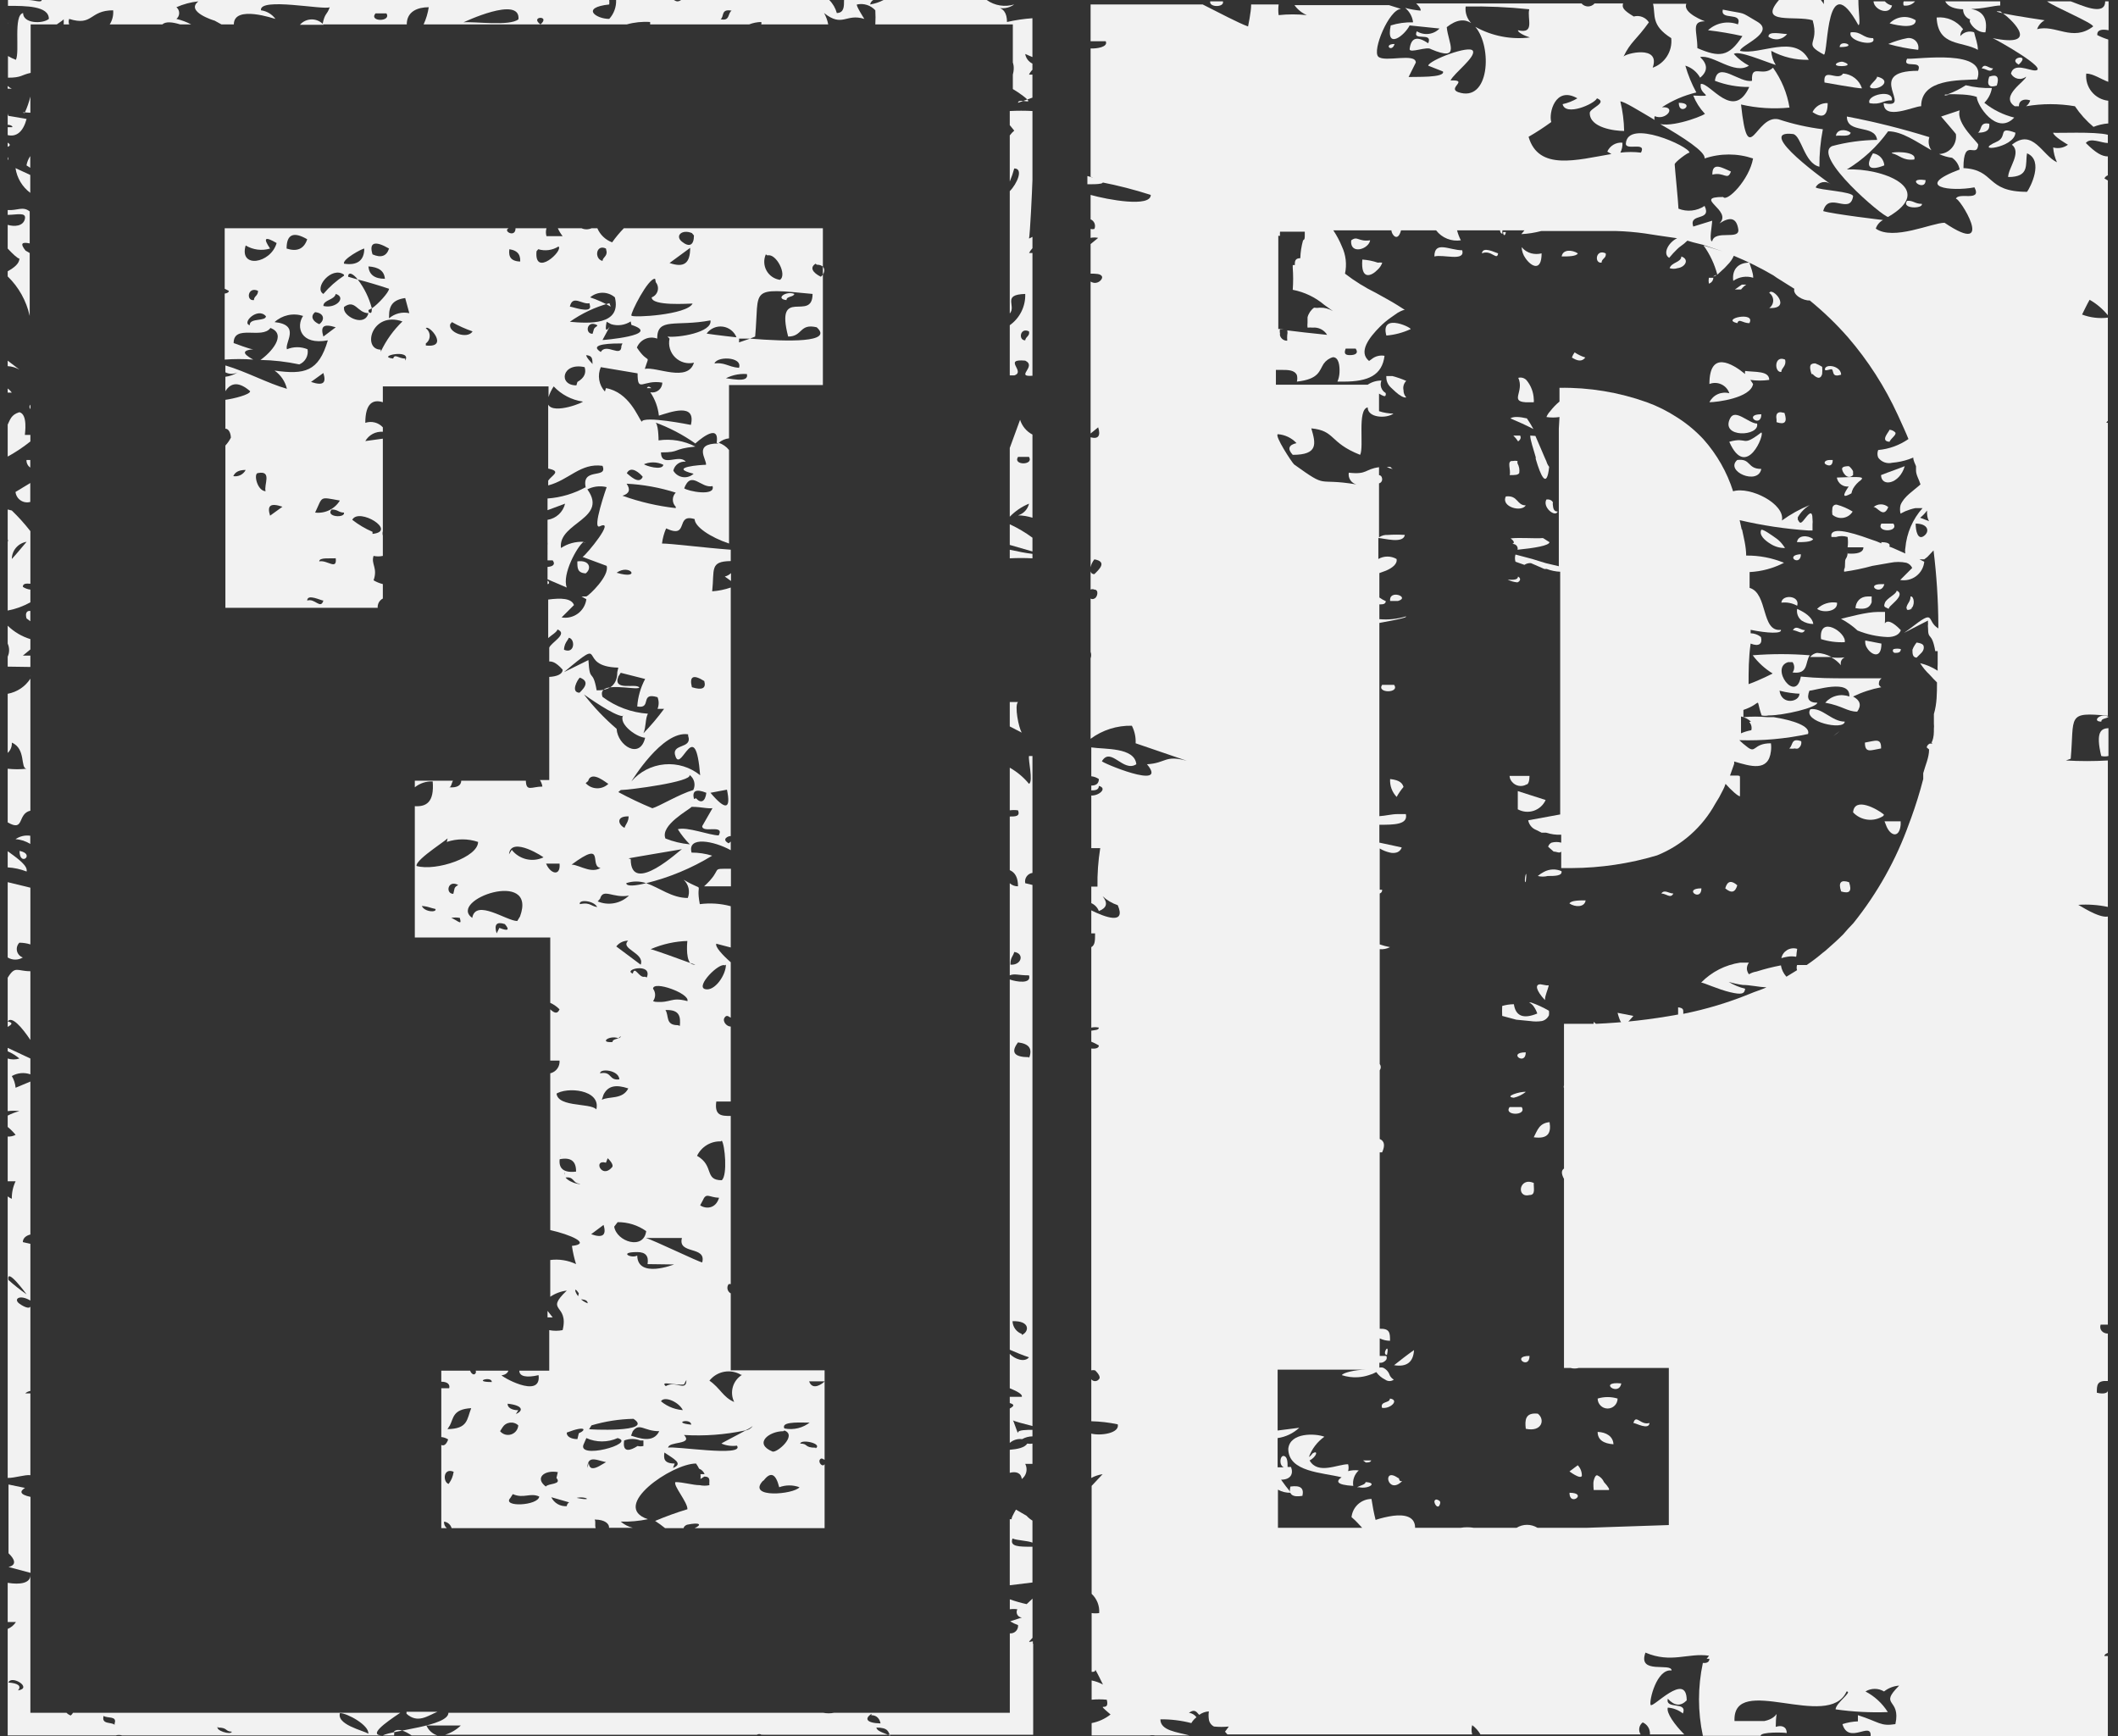 <?xml version="1.0" encoding="UTF-8"?> <svg xmlns="http://www.w3.org/2000/svg" width="122" height="100" viewBox="0 0 122 100" fill="none"><rect x="0" y="0" width="122" height="100" fill="#333333" stroke="none"/><path d="M106.74 27.365C106.74 27.365 106.74 27.247 106.74 27.167C106.74 27.088 106.542 26.851 106.483 26.851C106.423 26.851 106.126 26.851 106.106 26.989C106.087 27.128 106.384 27.702 106.74 27.365Z" fill="#F2F2F2"></path><path d="M87.887 29.109C87.353 29.109 87.452 28.515 86.739 28.594C86.442 29.188 87.63 29.525 87.887 29.109Z" fill="#F2F2F2"></path><path d="M80.103 26.892H79.885C79.989 26.952 80.103 26.992 80.221 27.01C80.221 27.01 80.063 26.911 80.103 26.892Z" fill="#F2F2F2"></path><path d="M87.44 33.207C87.44 33.405 87.162 33.405 86.846 33.385C87.019 33.472 87.207 33.526 87.4 33.544C87.539 33.504 87.658 33.326 87.44 33.207Z" fill="#F2F2F2"></path><path d="M87.016 31.01C87.194 31.149 87.273 31.268 87.115 31.327C87.372 31.327 87.451 31.545 87.412 31.664C88.402 31.565 89.234 31.426 89.253 31.228L88.877 30.991C88.422 31.03 87.55 30.951 87.016 31.01Z" fill="#F2F2F2"></path><path d="M89.727 29.465C89.489 29.465 89.469 29.267 89.45 29.109C89.43 28.95 89.45 29.01 89.45 28.95C89.45 28.891 89.311 28.732 89.073 28.772C88.836 29.227 89.588 29.821 89.727 29.465Z" fill="#F2F2F2"></path><path d="M87.951 24.099C87.535 24 87.158 23.981 87 24.099C87.475 24.297 87.911 24.495 88.327 24.713C88.214 24.501 88.089 24.296 87.951 24.099Z" fill="#F2F2F2"></path><path d="M88.144 25.089C88.144 25.346 88.323 25.841 88.461 26.336C88.463 26.369 88.463 26.402 88.461 26.435C88.739 27.386 89.095 28.218 89.234 26.891C89.162 26.796 89.108 26.689 89.075 26.574C88.917 26.237 88.699 25.683 88.442 25.109L88.144 25.089Z" fill="#F2F2F2"></path><path d="M89.79 24.693V32.614L89.037 32.436L88.265 32.198L87.295 31.941C87.253 32.076 87.253 32.221 87.295 32.356L87.809 32.535C87.92 32.459 88.053 32.424 88.186 32.436L88.958 32.772H89.097C89.344 32.867 89.605 32.92 89.869 32.931V47.01V46.911L88.027 47.248C88.049 47.371 88.103 47.487 88.183 47.584C88.262 47.682 88.366 47.757 88.483 47.802L88.8 47.961H89.057C89.338 48.052 89.633 48.092 89.928 48.079V48.535C89.747 48.486 89.555 48.486 89.374 48.535C89.325 48.557 89.282 48.59 89.248 48.631C89.213 48.672 89.189 48.721 89.176 48.773L89.493 49.05C89.671 49.05 89.829 49.169 89.928 49.05V50H90.542C92.206 49.991 93.859 49.744 95.453 49.267C96.877 48.692 98.059 47.643 98.8 46.297C98.961 46.049 99.106 45.791 99.235 45.525C99.3 45.405 99.353 45.279 99.394 45.149C99.711 45.505 100.126 45.881 100.225 45.861C100.225 45.307 100.225 45.03 100.225 44.852C100.225 44.673 100.225 44.693 100.107 44.673H99.651L99.889 44C99.895 43.954 99.895 43.907 99.889 43.861C100.839 44.139 101.869 44.475 102.008 43.267C102.028 43.116 102.028 42.963 102.008 42.812C100.938 42.812 101.176 43.465 100.602 42.99L100.404 42.832L100.186 42.634C101.516 42.675 102.845 42.555 104.146 42.277C104.305 41.822 103.275 41.485 102.166 41.307H101.79C101.335 41.266 100.878 41.266 100.423 41.307V40.891C101.592 40.495 101.077 40.079 101.473 41.208C101.604 41.235 101.738 41.235 101.869 41.208C102.76 41.208 104.661 40.753 104.681 40.475C104.186 40.475 104.047 40.238 104.226 39.782C104.523 39.782 106.602 39.069 106.523 40.119C106.283 40.029 106.021 40.015 105.773 40.079C105.525 40.142 105.303 40.281 105.136 40.475C106.126 40.654 106.404 40.99 106.978 40.99C107.235 40.634 107.156 40.337 106.74 40.119C107.255 39.869 107.801 39.689 108.364 39.584C108.302 39.548 108.254 39.492 108.226 39.426C108.226 39.307 108.226 39.188 108.384 39.069H107.948H107.077H106.384C105.532 39.069 104.721 39.069 103.73 38.97C103.453 40.555 101.928 38.456 102.998 38.139H103.255C103.317 38.226 103.35 38.329 103.35 38.436C103.35 38.542 103.317 38.646 103.255 38.733C104.186 38.852 103.968 38.139 104.245 37.743C103.151 37.655 102.052 37.655 100.958 37.743C101.271 38.162 101.661 38.518 102.107 38.792C102.107 38.792 101.394 39.168 100.721 39.406C100.721 38.673 100.721 37.901 100.839 37.069C101.334 37.267 101.532 37.069 101.433 36.693C101.265 36.556 101.056 36.48 100.839 36.475V36.277C101.81 36.475 102.661 36.515 102.582 36.277C101.433 36.416 101.849 34.178 100.78 33.861V32.95C101.471 32.916 102.146 32.733 102.76 32.416C102.07 32.132 101.329 31.99 100.582 32C100.582 31.485 100.443 30.97 100.344 30.495H100.443H100.324L100.206 29.96C101.507 30.266 102.832 30.465 104.166 30.555H104.404C104.404 30.416 104.404 30.297 104.404 30.198C104.415 30.106 104.415 30.013 104.404 29.921C104.404 29.287 104.146 29.644 103.928 29.921C103.711 30.198 103.671 30.139 103.552 29.921C103.561 29.882 103.561 29.841 103.552 29.802C103.719 29.509 103.957 29.264 104.245 29.089C103.677 29.321 103.138 29.62 102.641 29.98C102.839 29.03 100.82 28 99.829 28.297C99.477 27.192 98.897 26.174 98.126 25.307C97.675 24.821 97.162 24.395 96.602 24.04C96.056 23.683 95.472 23.39 94.859 23.168C93.246 22.592 91.542 22.311 89.829 22.337V23.129C89.631 23.293 89.452 23.479 89.295 23.683C89.202 23.781 89.128 23.895 89.077 24.02C89.326 24.058 89.58 24.058 89.829 24.02L89.79 24.693ZM103.651 39.961C103.651 40.436 102.622 40.634 102.503 39.782C102.91 39.889 103.329 39.949 103.75 39.961H103.651ZM100.76 41.584C100.818 41.647 100.859 41.724 100.88 41.807C100.9 41.89 100.9 41.977 100.879 42.059C100.675 42.096 100.475 42.155 100.285 42.238C100.285 42.079 100.285 41.921 100.285 41.763C100.285 41.604 100.285 41.446 100.285 41.267C100.5 41.312 100.698 41.415 100.859 41.565L100.76 41.584Z" fill="#F2F2F2"></path><path d="M108.483 46.89C108.146 46.613 106.819 45.861 106.74 46.791C106.958 47.022 107.248 47.169 107.563 47.209C107.877 47.249 108.195 47.178 108.463 47.009C108.463 47.009 108.562 46.93 108.483 46.89Z" fill="#F2F2F2"></path><path d="M108.63 47.505C108.848 48.138 109.402 48.336 109.481 47.505C109.481 47.505 109.481 47.386 109.481 47.307H108.551L108.63 47.505Z" fill="#F2F2F2"></path><path d="M90.543 20.594C90.86 20.792 91.117 20.851 91.315 20.594C91.098 20.523 90.892 20.423 90.701 20.297C90.633 20.387 90.579 20.487 90.543 20.594Z" fill="#F2F2F2"></path><path d="M98.69 16H98.432C98.413 16.111 98.413 16.225 98.432 16.337C98.506 16.316 98.57 16.271 98.617 16.211C98.663 16.15 98.689 16.076 98.69 16Z" fill="#F2F2F2"></path><path d="M108.372 30.157C108.036 30.672 109.402 30.672 109.065 30.157H108.372Z" fill="#F2F2F2"></path><path d="M99.934 16.672H100.29C100.372 16.563 100.473 16.469 100.587 16.395H100.33L99.934 16.672Z" fill="#F2F2F2"></path><path d="M81.223 18.97C81.54 18.97 79.461 17.921 79.857 19.327C80.33 19.288 80.792 19.167 81.223 18.97Z" fill="#F2F2F2"></path><path d="M105.536 21.286C105.635 21.444 105.536 21.741 106.051 21.583C106.051 21.404 105.932 21.246 105.714 21.147C105.496 21.048 105.16 21.048 105.12 21.246C105.08 21.444 105.476 21.206 105.536 21.286Z" fill="#F2F2F2"></path><path d="M104.405 21.544C104.702 21.841 104.88 21.821 104.959 21.544C104.973 21.405 104.973 21.266 104.959 21.128C104.834 21.05 104.701 20.983 104.563 20.93C104.266 20.93 104.187 21.049 104.346 21.544H104.405Z" fill="#F2F2F2"></path><path d="M88.799 14.593C88.604 14.642 88.4 14.642 88.205 14.593C87.987 14.535 87.793 14.411 87.65 14.236C87.66 14.464 87.735 14.685 87.868 14.87C88.205 15.365 88.799 15.662 88.799 14.593Z" fill="#F2F2F2"></path><path d="M80.073 44.872C80.061 45.06 80.088 45.249 80.153 45.426C80.218 45.603 80.319 45.765 80.449 45.902C80.561 45.697 80.694 45.505 80.845 45.328C80.786 45.13 80.647 44.931 80.073 44.872Z" fill="#F2F2F2"></path><path d="M82.623 86.475C82.623 86.653 82.821 86.911 82.92 86.693C83.019 86.475 82.92 86.436 82.781 86.376C82.764 86.37 82.746 86.368 82.729 86.37C82.711 86.372 82.693 86.378 82.678 86.387C82.663 86.397 82.65 86.41 82.641 86.425C82.631 86.44 82.625 86.457 82.623 86.475Z" fill="#F2F2F2"></path><path d="M91.997 84.972C91.898 84.972 91.838 85.13 91.799 85.288C91.759 85.447 91.799 85.823 91.799 85.823C91.799 85.823 92.551 85.823 92.65 85.823C92.749 85.823 92.65 85.645 92.393 85.368C92.317 85.19 92.175 85.048 91.997 84.972Z" fill="#F2F2F2"></path><path d="M108.738 36.693C109.114 36.693 109.411 36.554 109.491 36.297C108.481 35.247 108.56 36.297 108.58 35.722C108.58 35.623 108.58 35.465 108.58 35.247H108.164C107.53 35.247 106.461 35.544 106.045 35.643C106.39 35.824 106.71 36.051 106.995 36.316C107.55 36.543 108.14 36.671 108.738 36.693Z" fill="#F2F2F2"></path><path d="M78.661 85.366C78.661 85.505 78.344 85.564 78.166 85.663H78.285C78.82 85.782 79.394 85.406 78.661 85.366Z" fill="#F2F2F2"></path><path d="M87.886 50.812C87.728 50.812 88.005 49.743 87.886 50.812V50.812Z" fill="#F2F2F2"></path><path d="M109.154 37.605C109.293 37.605 109.491 37.605 109.491 37.387C109.354 37.353 109.211 37.353 109.075 37.387C108.976 37.466 109.055 37.605 109.154 37.605Z" fill="#F2F2F2"></path><path d="M108.542 33.645H108.363C107.413 33.645 108.363 34.357 108.542 33.645Z" fill="#F2F2F2"></path><path d="M107.81 34.692C107.81 34.573 107.81 34.474 107.81 34.355H107.592C107.156 34.355 106.899 34.653 106.879 35.029C107.532 35.148 107.711 34.95 107.81 34.692Z" fill="#F2F2F2"></path><path d="M108.795 35.069C108.795 34.97 108.933 34.871 109.052 34.752C109.171 34.633 109.686 34.198 109.25 34.02C109.25 34.218 108.676 34.455 108.577 34.713C108.478 34.97 108.557 34.95 108.795 35.069Z" fill="#F2F2F2"></path><path d="M103.728 32.02C103.728 32.02 103.728 32.02 103.728 31.921C102.797 31.98 103.629 32.614 103.728 32.02Z" fill="#F2F2F2"></path><path d="M80.074 34.614H80.529C81.262 34.397 79.995 33.921 80.074 34.614Z" fill="#F2F2F2"></path><path d="M111.134 7.9C109.574 7.413 107.987 7.016 106.382 6.712C106.382 7.742 108.005 7.128 108.124 8.058C107.248 8.069 106.377 8.188 105.53 8.415C104.342 8.989 108.481 12.514 108.758 12.494C111.59 10.851 108.382 9.662 106.382 9.761C107.314 9.196 108.122 8.449 108.758 7.563C109.57 7.563 110.402 8.177 111.253 8.653C111.175 8.546 111.123 8.422 111.102 8.291C111.082 8.16 111.093 8.026 111.134 7.9Z" fill="#F2F2F2"></path><path d="M62.635 10.614C63.169 10.614 63.942 10.614 63.249 10.317L62.635 10.139V10.614Z" fill="#F2F2F2"></path><path d="M88.734 56.693C88.398 56.693 88.477 57.05 88.992 57.604C88.992 57.327 89.15 57.05 89.21 56.753H89.071L88.734 56.693Z" fill="#F2F2F2"></path><path d="M107.892 2.197C107.278 2.197 107.238 1.801 106.605 1.861C106.387 2.395 108.149 2.732 107.892 2.197Z" fill="#F2F2F2"></path><path d="M70.443 0.079H69.71C69.631 0.436 70.542 0.436 70.443 0.079Z" fill="#F2F2F2"></path><path d="M113.512 1.129C113.294 1.129 113.75 1.901 114.364 1.861C114.502 1.069 114.225 0.634 113.532 0.515C114.186 0.515 114.879 0.317 115.215 0.317C115.215 0.317 115.215 0.178 115.215 0.079H112.047C112.205 0.396 112.601 0.515 113.077 0.535C113.075 0.667 113.117 0.797 113.195 0.904C113.274 1.011 113.385 1.09 113.512 1.129Z" fill="#F2F2F2"></path><path d="M114.15 3.94C114.408 3.94 114.645 4.237 114.804 3.94C114.546 3.94 114.309 3.603 114.15 3.94Z" fill="#F2F2F2"></path><path d="M108.124 4.415C108.124 4.633 107.392 5.049 107.887 5.088C108.382 5.128 108.956 4.613 108.124 4.415Z" fill="#F2F2F2"></path><path d="M114.582 4.415C114.423 4.91 114.582 5.068 115.017 4.929C115.176 4.434 115.037 4.256 114.582 4.415Z" fill="#F2F2F2"></path><path d="M108.985 0.317C108.824 0.286 108.678 0.203 108.569 0.079H107.916C107.956 0.574 108.827 0.911 108.985 0.317Z" fill="#F2F2F2"></path><path d="M104.411 1.168C104.827 2.594 103.778 2.455 105.065 3.149C105.322 3.03 105.164 -1.98 107.045 1.446C107.184 1.446 107.045 0.713 107.045 0H105.065C105.053 0.079 105.053 0.159 105.065 0.238L104.887 0H102.471C101.223 1.446 103.441 0.871 104.411 1.168Z" fill="#F2F2F2"></path><path d="M106.602 7.643C106.324 7.425 105.809 7.425 105.75 7.821C106.067 7.782 106.542 7.901 106.602 7.643Z" fill="#F2F2F2"></path><path d="M121.458 1.742V0.079H121.062H121.26C121.26 0.97 119.854 0.277 119.28 0.079H117.914C118.33 0.396 120.567 1.327 120.567 1.525C119.379 2.436 118.389 1.386 117.34 1.683C117.415 1.463 117.571 1.279 117.775 1.168C117.775 1.168 116.171 0.931 115.379 0.772C115.973 1.208 117.518 2.752 114.785 2.198C115.102 2.337 118.072 4.02 117.221 4.059C116.864 4.059 115.993 3.584 115.835 4.238C115.874 4.313 115.93 4.379 115.998 4.43C116.066 4.481 116.145 4.516 116.228 4.533C116.311 4.55 116.398 4.549 116.48 4.528C116.563 4.508 116.64 4.47 116.706 4.416C116.706 4.653 115.161 5.545 116.052 6.119H116.29C116.29 5.782 116.587 5.663 116.944 5.782C116.904 5.918 116.82 6.036 116.706 6.119C117.637 5.96 118.587 5.96 119.518 6.119C119.817 6.563 120.177 6.963 120.587 7.307C120.86 7.199 121.147 7.133 121.439 7.109V5.802C121.063 5.762 120.719 5.575 120.482 5.282C120.244 4.988 120.133 4.613 120.171 4.238C120.567 4.238 121.043 4.574 121.439 4.713V2.277C121.22 2.21 121.008 2.124 120.805 2.02C120.785 1.723 121.062 1.663 121.458 1.742Z" fill="#F2F2F2"></path><path d="M92.027 82.475C92.027 82.93 92.364 83.148 92.938 83.188C92.918 82.732 92.522 82.494 92.027 82.475Z" fill="#F2F2F2"></path><path d="M105.812 27.545C105.846 27.694 105.933 27.825 106.058 27.913C106.182 28 106.335 28.039 106.486 28.021C106.11 28.575 106.149 28.694 106.644 28.417C106.665 28.32 106.698 28.227 106.743 28.139C106.858 27.944 107.014 27.775 107.199 27.644C107.377 27.466 107.199 27.446 105.812 27.506V27.545Z" fill="#F2F2F2"></path><path d="M90.88 84.397L90.404 84.753C90.899 85.109 91.078 85.109 91.117 85.01C91.124 84.792 91.046 84.579 90.899 84.416L90.88 84.397Z" fill="#F2F2F2"></path><path d="M93.388 79.683C92.002 79.545 93.25 80.475 93.388 79.683V79.683Z" fill="#F2F2F2"></path><path d="M94.086 81.961C94.225 81.961 94.977 82.397 95.017 81.961C94.502 82.119 94.244 81.426 94.086 81.961Z" fill="#F2F2F2"></path><path d="M92.027 80.555C92.027 80.707 92.088 80.853 92.196 80.961C92.303 81.069 92.449 81.129 92.602 81.129C92.754 81.129 92.9 81.069 93.008 80.961C93.115 80.853 93.176 80.707 93.176 80.555C92.801 80.441 92.402 80.441 92.027 80.555Z" fill="#F2F2F2"></path><path d="M81.449 77.762C81.053 78.039 80.677 78.336 80.301 78.633C81.034 78.752 81.41 78.455 81.449 77.762Z" fill="#F2F2F2"></path><path d="M90.404 85.981C90.404 86.812 91.493 85.981 90.404 85.981V85.981Z" fill="#F2F2F2"></path><path d="M104.662 37.605C104.505 37.633 104.364 37.717 104.266 37.842C104.701 37.842 105.117 37.842 105.493 37.842C105.237 37.703 104.953 37.621 104.662 37.605Z" fill="#F2F2F2"></path><path d="M106.261 37.862C106.004 37.895 105.745 37.895 105.488 37.862C105.699 37.979 105.887 38.133 106.043 38.318C106.016 38.228 106.024 38.132 106.064 38.048C106.104 37.964 106.174 37.898 106.261 37.862Z" fill="#F2F2F2"></path><path d="M88.153 58.812C88.37 58.845 88.59 58.845 88.806 58.812C88.897 58.793 88.982 58.752 89.054 58.694C89.126 58.635 89.184 58.561 89.222 58.476C89.233 58.39 89.233 58.304 89.222 58.218C88.895 58.028 88.55 57.868 88.192 57.743H88.074C88.188 57.792 88.285 57.875 88.351 57.981C88.436 58.102 88.503 58.236 88.549 58.377C87.737 58.714 87.301 58.516 87.202 57.842C86.975 57.844 86.748 57.878 86.529 57.941C86.519 58.133 86.519 58.324 86.529 58.515L87.341 58.733L88.153 58.812Z" fill="#F2F2F2"></path><path d="M89.955 14.772C90.311 14.772 90.807 14.772 90.886 14.594C90.549 14.376 90.014 14.356 89.955 14.772Z" fill="#F2F2F2"></path><path d="M102.605 21.425C102.605 21.188 102.922 21.089 102.823 20.712C102.189 20.435 102.189 21.465 102.605 21.425Z" fill="#F2F2F2"></path><path d="M85.361 14.594C85.896 14.357 86.233 15.05 86.292 14.594C86.134 14.555 85.401 14.159 85.361 14.594Z" fill="#F2F2F2"></path><path d="M98.465 22.118C98.575 22.074 98.693 22.053 98.812 22.057C98.93 22.06 99.047 22.088 99.154 22.138C99.262 22.188 99.358 22.259 99.437 22.348C99.516 22.437 99.576 22.54 99.613 22.653C99.392 22.592 99.156 22.61 98.947 22.704C98.737 22.798 98.567 22.962 98.465 23.168C98.881 23.168 100.841 22.93 100.98 22.118L100.821 21.881C101.182 21.933 101.549 21.933 101.91 21.881C101.91 21.346 101.099 21.445 100.524 21.366C100.505 21.424 100.505 21.486 100.524 21.544C99.772 20.93 98.465 20.158 98.465 22.118Z" fill="#F2F2F2"></path><path d="M92.253 15.127C92.253 14.89 92.55 14.87 92.49 14.593C91.916 14.316 91.817 15.187 92.253 15.127Z" fill="#F2F2F2"></path><path d="M101.914 16.871C101.984 16.92 102.04 16.986 102.079 17.061C102.118 17.137 102.139 17.221 102.139 17.306C102.139 17.392 102.118 17.476 102.079 17.552C102.04 17.627 101.984 17.693 101.914 17.742C103.261 17.802 102.072 16.495 101.914 16.871Z" fill="#F2F2F2"></path><path d="M82.623 14.772C83.138 14.633 84.405 15.089 84.227 14.415C83.494 14.415 82.623 13.841 82.623 14.772Z" fill="#F2F2F2"></path><path d="M100.073 18.614C100.172 18.317 100.37 18.614 100.766 18.614C101.162 17.901 99.063 18.376 100.073 18.614Z" fill="#F2F2F2"></path><path d="M78.472 14.95C78.373 16.158 78.987 15.921 79.363 15.524C79.481 15.416 79.569 15.28 79.62 15.128C79.535 15.117 79.448 15.117 79.363 15.128C79.075 15.03 78.775 14.97 78.472 14.95Z" fill="#F2F2F2"></path><path d="M110.675 37.603C110.752 37.529 110.801 37.431 110.814 37.326C110.814 37.187 110.814 37.068 110.398 37.009L110.299 37.147C110.241 37.233 110.194 37.327 110.16 37.425C110.16 37.642 110.16 37.86 110.398 37.88L110.675 37.603Z" fill="#F2F2F2"></path><path d="M118.266 7.643C118.266 7.841 119.078 8.316 119.118 8.336C118.997 8.425 118.858 8.486 118.71 8.513C118.563 8.541 118.411 8.534 118.266 8.494C118.287 8.789 118.361 9.077 118.484 9.346C117.633 8.95 117.098 7.366 115.89 8.336C116.464 8.791 115.672 9.682 115.672 10.197C116.94 10.197 116.643 9.465 116.761 8.831C117.751 9.247 116.94 10.811 116.761 11.049C114.345 11.049 114.959 9.781 113.098 9.682C113.098 7.841 113.87 9.187 113.949 8.336C113.949 8.197 112.662 7.128 112.88 6.356L111.811 6.712C111.811 6.712 112.682 7.722 112.662 7.722C112.682 7.863 112.672 8.006 112.632 8.142C112.593 8.278 112.525 8.405 112.433 8.513C112.342 8.621 112.229 8.709 112.101 8.771C111.973 8.832 111.834 8.866 111.692 8.871C111.93 8.982 112.184 9.056 112.444 9.088C112.673 9.246 112.83 9.488 112.88 9.762C110.187 10.772 112.365 11.049 113.732 10.791C114.187 11.663 112.761 11.029 112.662 11.465C112.781 11.227 115.098 14.91 112.009 12.831C111.296 12.831 109.058 13.88 108.048 13.168C108.118 12.955 108.267 12.778 108.464 12.673C108.464 12.673 105.593 12.336 105.019 12.158C105.335 10.989 106.563 12.415 106.741 11.306C106.741 11.029 104.761 10.95 104.583 10.791C104.623 10.716 104.678 10.65 104.746 10.599C104.814 10.548 104.893 10.513 104.976 10.496C105.06 10.479 105.146 10.48 105.229 10.501C105.311 10.521 105.388 10.559 105.454 10.613C105.454 10.613 100.939 7.425 103.296 7.722C103.771 7.841 103.93 9.405 104.801 9.603C104.794 8.879 104.86 8.156 104.999 7.445C104.13 7.338 103.275 7.146 102.444 6.871C101.118 6.574 100.702 9.881 100.286 6.019C101.201 6.229 102.144 6.289 103.078 6.197C102.943 5.369 102.617 4.582 102.128 3.9C101.514 4.475 100.86 3.623 100.92 4.653C100.207 4.811 98.939 3.465 98.781 4.653C99.412 4.896 100.084 5.017 100.761 5.009C99.85 6.989 98.524 4.772 97.969 4.831C97.831 5.504 98.959 5.564 97.534 5.504C97.685 5.885 97.906 6.235 98.187 6.534C98.444 6.534 96.543 7.326 95.632 7.148C96.939 7.9 98.266 8.752 98.187 9.128C99.092 8.822 100.074 8.822 100.979 9.128C100.761 10.356 99.474 11.663 99.256 11.346C97.454 11.346 99.85 12.118 99.038 12.871C99.672 12.455 100.029 12.554 100.128 13.207C100.227 13.861 98.781 13.207 98.623 13.9C98.425 13.9 98.623 12.989 98.623 12.712L97.534 13.049C97.256 12.237 98.623 12.772 98.187 11.861C97.968 12.007 97.716 12.098 97.454 12.126C97.192 12.154 96.927 12.117 96.682 12.019C96.682 11.762 96.464 9.583 96.464 9.465C96.464 9.346 97.197 8.791 97.316 8.791C97.316 8.435 93.731 6.811 93.652 8.277C93.652 8.692 94.86 8.138 94.523 8.791C94.129 8.743 93.73 8.743 93.335 8.791C93.427 8.614 93.468 8.416 93.454 8.217C93.273 8.202 93.092 8.243 92.936 8.335C92.78 8.427 92.656 8.566 92.583 8.732L92.82 8.871C90.84 9.207 88.623 9.861 88.048 7.88C88.499 7.62 88.935 7.336 89.355 7.029C89.197 6.534 89.573 4.93 90.86 5.663C90.597 5.82 90.309 5.934 90.009 5.999C90.167 6.712 91.83 5.999 91.989 5.663C92.642 5.92 91.553 6.237 91.573 6.514C91.573 7.366 93.019 7.544 93.553 7.544C93.543 6.97 93.469 6.399 93.335 5.841C93.553 5.841 94.405 6.376 95.316 6.91C95.301 6.876 95.293 6.839 95.293 6.801C95.293 6.764 95.301 6.727 95.316 6.692C95.969 6.97 96.603 6.118 95.731 6.178C96.337 5.78 97.007 5.492 97.712 5.326C97.445 4.836 97.232 4.318 97.078 3.781C97.441 3.893 97.746 4.142 97.93 4.475C98.378 4.105 98.378 3.709 97.93 3.286C98.682 3.128 99.91 4.336 100.741 3.781C100.414 3.609 100.12 3.381 99.87 3.108C100.147 2.89 101.593 3.524 102.286 3.742C102.129 3.499 102.04 3.219 102.029 2.93C102.691 3.288 103.435 3.465 104.187 3.445C103.395 1.92 101.375 3.207 100.227 2.93C100.227 2.613 102.306 1.88 101.217 1.247C100.128 0.613 100.702 0.851 99.236 0.554C99.078 1.207 100.385 0.653 100.108 1.405C99.818 1.295 99.503 1.268 99.198 1.328C98.894 1.387 98.612 1.531 98.385 1.742C99.05 1.819 99.712 1.931 100.365 2.078C99.573 3.306 99.019 3.306 97.771 2.772C97.771 1.801 97.395 1.227 98.207 1.227C98.207 1.227 96.9 0.752 97.137 0.217H97.672H95.217C95.375 0.871 95.078 1.445 96.266 2.197C96.305 2.56 96.221 2.925 96.027 3.234C95.833 3.543 95.54 3.778 95.197 3.9C95.672 2.554 93.593 3.088 93.514 3.267C93.93 2.395 94.246 2.316 94.979 1.286C94.888 1.145 94.755 1.036 94.598 0.976C94.442 0.915 94.27 0.906 94.108 0.95C93.514 0.593 93.415 0.435 93.494 0.197H91.85C91.804 0.252 91.746 0.295 91.681 0.325C91.616 0.355 91.546 0.371 91.474 0.371C91.403 0.371 91.332 0.355 91.267 0.325C91.202 0.295 91.144 0.252 91.098 0.197H91.197H81.573C81.731 0.356 81.85 0.494 81.83 0.613C81.529 0.586 81.231 0.533 80.939 0.455C81.193 0.663 81.356 0.961 81.395 1.286C80.959 1.275 80.524 1.335 80.108 1.465C79.811 2.89 80.9 2.059 81.197 1.465L82.919 1.643C82.752 1.814 82.532 1.924 82.294 1.952C82.056 1.981 81.816 1.928 81.613 1.801C81.316 2.415 82.563 1.801 82.266 2.494C81.632 2.059 81.276 2.158 81.197 2.831C81.197 3.088 82.207 2.653 82.424 2.831C84.187 3.583 83.415 2.475 83.335 1.564C83.91 1.108 84.365 1.088 84.741 1.326C84.621 1.201 84.531 1.051 84.476 0.886C84.421 0.722 84.403 0.547 84.424 0.375C85.648 0.353 86.871 0.406 88.088 0.534C87.949 1.069 88.444 1.979 87.434 1.742C87.434 1.861 87.751 2.039 88.127 2.158C87.039 2.292 85.937 2.077 84.979 1.544C85.969 2.692 85.811 5.94 83.989 5.306C83.355 5.069 84.642 4.593 83.553 4.633C83.751 4.217 85.019 3.286 84.84 2.93C84.662 2.574 82.325 3.465 82.266 3.781L83.118 4.118C83.256 4.494 81.474 4.415 81.137 4.435L81.553 3.603C81.553 3.029 79.771 3.603 79.395 3.267C79.018 2.93 80.009 0.534 80.702 0.514L80.009 0.296H74.563C74.744 0.549 74.99 0.748 75.276 0.871C74.736 0.814 74.192 0.814 73.652 0.871C73.624 0.667 73.624 0.46 73.652 0.257H72.068C72.068 0.712 71.89 1.504 71.89 1.524C71.335 1.326 70.226 0.732 69.276 0.257H62.82V2.376C63.058 2.376 63.454 2.376 63.692 2.376C63.85 2.712 63.157 2.811 62.82 2.791V10.178L63.434 10.494C64.398 10.681 65.351 10.926 66.286 11.227C66.286 11.96 63.81 11.504 62.82 11.227V12.633C62.871 12.655 62.918 12.686 62.957 12.726C62.995 12.765 63.026 12.813 63.046 12.864C63.066 12.916 63.076 12.971 63.075 13.027C63.074 13.082 63.061 13.137 63.038 13.188C62.967 13.207 62.892 13.207 62.82 13.188V13.702C62.964 13.671 63.112 13.671 63.256 13.702L62.82 14.059V15.762C63.117 15.762 63.395 15.762 63.474 15.92C63.553 16.079 63.197 16.455 62.82 16.217V24.97L63.256 24.613C63.414 25.108 63.256 25.306 62.82 25.188V31.544V32.673C62.855 32.506 62.93 32.35 63.038 32.217C63.81 32.356 63.296 32.811 63.038 33.069C62.989 33.075 62.938 33.062 62.898 33.032C62.858 33.003 62.83 32.959 62.82 32.91V33.96C62.854 33.943 62.891 33.934 62.929 33.934C62.967 33.934 63.005 33.943 63.038 33.96C63.315 33.96 63.216 34.415 63.038 34.475C63.006 34.496 62.968 34.507 62.929 34.507C62.891 34.507 62.853 34.496 62.82 34.475V37.544C62.864 37.666 62.864 37.799 62.82 37.92V42.554C63.507 42.046 64.343 41.781 65.197 41.801C65.357 42.113 65.432 42.462 65.414 42.812L68.365 43.821C67.078 43.465 67.177 43.96 66.068 44.019C67.375 45.584 63.335 43.881 63.474 43.841C63.989 42.99 64.701 44.514 65.454 44.019C65.355 43.029 63.612 43.168 62.86 43.049V44.712C63.016 44.728 63.166 44.783 63.296 44.871C63.296 45.148 63.117 45.247 62.86 45.247V45.524C63.038 45.524 63.296 45.524 63.296 45.267C63.81 45.406 63.296 45.841 62.86 45.821V48.851H63.375C63.257 49.584 63.204 50.327 63.216 51.069H62.86V52.02C62.959 52.062 63.049 52.125 63.124 52.203C63.199 52.281 63.257 52.374 63.296 52.475C63.751 52.297 63.83 52.02 63.513 51.623C63.764 51.855 64.061 52.03 64.385 52.138C64.88 53.287 63.652 52.831 62.86 52.435V53.762H63.078C63.078 54.178 63.078 54.435 62.86 54.554V59.188C63.004 59.158 63.152 59.158 63.296 59.188C63.296 59.346 63.038 59.327 62.86 59.366V60C63.011 60.06 63.157 60.133 63.296 60.218C63.296 60.376 63.098 60.416 62.86 60.396V78.93C62.931 78.913 63.006 78.913 63.078 78.93C63.078 78.93 63.474 79.287 63.296 79.445C63.27 79.478 63.236 79.505 63.199 79.523C63.161 79.542 63.12 79.551 63.078 79.551C63.036 79.551 62.994 79.542 62.957 79.523C62.919 79.505 62.886 79.478 62.86 79.445V80.158V81.861C63.373 81.874 63.883 81.933 64.385 82.04C64.504 82.554 63.395 82.713 62.86 82.574V85.129C63.063 85.018 63.285 84.945 63.513 84.911L62.88 85.584V91.802C63.03 91.943 63.147 92.115 63.223 92.307C63.298 92.499 63.33 92.705 63.315 92.911C63.171 92.932 63.024 92.932 62.88 92.911V96.297C62.998 96.297 63.078 96.297 63.097 96.178C63.256 96.455 63.395 96.752 63.533 97.03C63.33 96.916 63.109 96.836 62.88 96.792V97.901C63.169 97.873 63.461 97.873 63.751 97.901C63.969 98.713 62.979 97.901 63.969 98.752C63.651 99.002 63.277 99.172 62.88 99.248V99.96H66.207C66.318 99.939 66.432 99.939 66.543 99.96H68.523C67.791 99.762 66.84 99.683 66.84 99.03C67.441 99.024 68.04 99.097 68.622 99.248C68.698 99.117 68.799 99.002 68.919 98.911C68.868 98.84 68.803 98.781 68.728 98.737C68.653 98.692 68.57 98.664 68.484 98.653C68.86 98.396 68.939 98.653 69.078 98.772C69.24 98.655 69.432 98.586 69.632 98.574C69.61 98.725 69.61 98.879 69.632 99.03C69.643 99.118 69.676 99.203 69.728 99.275C69.78 99.348 69.849 99.406 69.929 99.446C70.212 99.474 70.498 99.474 70.781 99.446L70.563 99.743L70.702 99.901H84.801C84.751 99.726 84.751 99.541 84.801 99.366C84.994 99.51 85.156 99.692 85.276 99.901H94.504C94.432 99.792 94.404 99.66 94.426 99.531C94.448 99.402 94.519 99.287 94.623 99.208C94.756 99.265 94.867 99.363 94.942 99.488C95.016 99.612 95.05 99.757 95.038 99.901H97.019C96.464 99.347 95.969 98.653 96.068 98.356C96.386 98.379 96.689 98.496 96.939 98.693C97.217 97.96 95.91 98.495 96.068 97.842C96.444 98.257 96.801 98.297 97.157 97.941C97.157 96.218 95.177 98.436 95.078 98.198C94.979 97.96 95.434 96.099 96.286 96.218C96.286 95.743 94.306 96.475 94.781 95.188C96.266 95.822 97.236 95.188 98.444 95.366L98.306 95.544H98.464C98.464 95.762 98.266 95.802 98.088 95.782C97.791 97.166 97.791 98.597 98.088 99.98H101.415C101.415 99.743 102.781 99.782 102.92 99.822C102.92 99.465 102.642 99.347 102.286 99.465C102.286 98.178 102.603 98.931 101.633 99.129C101.751 99.129 99.969 99.129 99.91 99.129C99.791 96.317 105.336 99.723 106.365 97.426C106.741 97.426 105.751 98.079 105.732 98.456C106.728 98.599 107.735 98.652 108.741 98.614C108.425 98.111 107.981 97.701 107.454 97.426C107.615 97.328 107.8 97.276 107.989 97.276C108.178 97.276 108.362 97.328 108.524 97.426C108.774 97.228 109.077 97.111 109.395 97.089C108.187 98.297 109.514 97.782 109.177 99.307C108.306 99.446 108.266 99.188 107.019 98.792C107.019 99.03 107.019 99.129 107.019 99.148C106.716 99.159 106.416 99.213 106.128 99.307C106.484 100.515 107.811 99.109 107.751 100H121.415V95.386H121.217C121.217 95.287 121.316 95.248 121.415 95.208V80.099C121.415 80.237 121.157 80.317 120.781 80.218C120.781 79.782 120.781 79.505 121.415 79.544V76.812C121.138 76.812 120.9 76.594 120.999 76.297H121.415V52.792C120.88 52.891 119.751 52.118 119.712 52.118C120.282 52.079 120.855 52.119 121.415 52.237V43.802C120.61 43.849 119.804 43.849 118.999 43.802L119.276 43.703C119.494 41.247 119.019 40.99 121.415 41.227V24.356C121.316 24.356 121.296 24.356 121.415 24.237V18.296C120.913 18.357 120.403 18.296 119.93 18.118C120.068 17.841 120.207 17.544 120.365 17.267C120.768 17.495 121.124 17.798 121.415 18.158V10.395L121.217 10.277C121.257 10.194 121.328 10.13 121.415 10.098V9.009C121.078 9.009 120.722 8.811 120.147 8.237C120.405 7.9 121.039 8.237 121.415 8.237V7.762C120.682 7.564 118.385 7.682 118.266 7.643ZM110.345 30.158C111.058 30.158 111.177 30.613 110.821 30.871C110.464 31.128 110.345 30.574 110.345 30.158ZM110.603 29.821C110.754 29.703 110.888 29.562 110.999 29.405C110.999 29.603 110.999 29.821 111.118 30.019L110.603 29.821ZM77.395 20.079H78.088C78.266 20.336 78.088 20.455 77.751 20.455C77.415 20.455 77.434 20.296 77.513 20.079H77.395ZM74.464 15.267V15.425C74.495 15.847 74.495 16.271 74.464 16.692C75.136 16.821 75.764 17.121 76.286 17.564L76.781 17.92C76.555 17.782 76.293 17.713 76.028 17.722C75.917 17.739 75.803 17.739 75.692 17.722C75.506 17.858 75.373 18.054 75.316 18.277C75.316 18.376 75.316 18.475 75.316 18.593C75.305 18.686 75.305 18.779 75.316 18.871C75.414 18.861 75.514 18.861 75.612 18.871C75.776 18.854 75.941 18.885 76.088 18.958C76.236 19.032 76.359 19.146 76.444 19.287L75.137 19.148L74.147 19.029C74.167 19.114 74.167 19.202 74.147 19.287C74.138 19.398 74.138 19.511 74.147 19.623C74.055 19.627 73.963 19.6 73.888 19.546C73.813 19.492 73.758 19.415 73.731 19.326C73.723 19.287 73.723 19.247 73.731 19.207C73.711 19.123 73.711 19.035 73.731 18.95H73.632V13.584H73.731C73.723 13.505 73.723 13.425 73.731 13.346H75.157C75.154 13.418 75.154 13.491 75.157 13.564C75.157 13.702 75.157 13.801 75.058 13.841C74.964 14.177 74.91 14.522 74.9 14.871C74.583 14.871 74.583 15.069 74.583 15.267H74.464ZM91.375 88H88.563C88.382 87.888 88.172 87.828 87.959 87.828C87.746 87.828 87.537 87.888 87.355 88H84.9C84.644 87.958 84.383 87.958 84.127 88H81.513C81.513 87.327 80.88 87.228 80.246 87.307C79.903 87.356 79.565 87.435 79.236 87.544C79.137 87.148 79.058 86.733 78.999 86.337C78.712 86.34 78.436 86.449 78.224 86.642C78.013 86.836 77.879 87.101 77.85 87.386C77.85 87.386 77.969 87.485 78.028 87.544L78.187 87.703L78.464 88H73.612V85.802C73.841 85.931 74.102 85.993 74.365 85.98C74.167 85.743 73.969 85.485 73.791 85.228C74.325 85.228 74.523 84.911 74.365 84.495H74.167C74.167 84.237 74.167 83.901 73.949 83.861C73.731 83.822 73.652 84.396 73.949 84.515H73.593V82.832C74.059 82.765 74.495 82.558 74.84 82.237L73.593 82.396V78.891H78.662C78.088 78.891 77.335 79.069 77.296 79.208C77.589 79.304 77.898 79.345 78.207 79.327C78.422 79.316 78.635 79.276 78.84 79.208C78.992 79.166 79.138 79.106 79.276 79.03C79.408 79.216 79.585 79.366 79.791 79.465C79.862 79.518 79.949 79.547 80.038 79.547C80.127 79.547 80.214 79.518 80.286 79.465C80.183 79.405 80.1 79.316 80.048 79.208C80.017 79.111 79.966 79.022 79.897 78.947C79.829 78.872 79.745 78.812 79.652 78.772C79.587 78.759 79.519 78.759 79.454 78.772V78.495C79.53 78.502 79.606 78.49 79.676 78.459C79.745 78.427 79.805 78.378 79.85 78.317C79.869 78.284 79.879 78.246 79.879 78.208C79.879 78.169 79.869 78.132 79.85 78.099H79.474V77.089C79.659 77.179 79.862 77.226 80.068 77.228C80.068 76.792 80.068 76.515 79.474 76.534V66.376H79.612C79.791 65.98 79.751 65.722 79.474 65.604V61.643C79.513 61.592 79.533 61.529 79.533 61.465C79.533 61.401 79.513 61.338 79.474 61.287V54.673C79.679 54.689 79.885 54.648 80.068 54.554C79.866 54.518 79.667 54.465 79.474 54.396V51.465C79.519 51.451 79.558 51.422 79.584 51.382C79.609 51.342 79.619 51.294 79.612 51.247H79.474V48.871C79.658 48.982 79.858 49.062 80.068 49.108C80.185 49.137 80.307 49.137 80.424 49.108C80.499 49.091 80.567 49.054 80.623 49.002C80.678 48.95 80.719 48.884 80.741 48.812L80.286 48.712L79.454 48.534V47.505C80.286 47.505 81.118 47.505 80.979 46.891H80.484C80.167 46.891 79.811 46.99 79.454 47.01V35.881L80.286 35.722C80.761 35.623 81.058 35.544 80.979 35.505C80.486 35.656 79.968 35.71 79.454 35.663V34.811C79.652 34.811 79.791 34.811 79.83 34.633C79.698 34.572 79.573 34.499 79.454 34.415V33.009L79.83 32.871C80.207 32.712 80.504 32.475 80.444 32.197C80.285 32.105 80.104 32.057 79.919 32.057C79.735 32.057 79.554 32.105 79.395 32.197V30.99C79.672 30.99 80.84 31.346 80.919 30.811C80.596 30.789 80.272 30.789 79.949 30.811C79.767 30.797 79.585 30.846 79.434 30.95V27.841C79.49 27.827 79.539 27.793 79.572 27.746C79.605 27.698 79.619 27.641 79.612 27.584C79.612 27.584 79.612 27.386 79.434 27.366V26.91C78.583 27.029 78.781 27.346 77.692 27.227C77.667 27.373 77.698 27.524 77.779 27.648C77.859 27.773 77.984 27.863 78.127 27.901C75.731 27.504 76.563 28.198 74.543 26.752C74.424 26.653 73.375 25.049 73.612 25.009C74.021 25.04 74.403 25.224 74.682 25.524C74.226 25.623 74.147 25.861 74.464 26.198C75.949 26.198 75.791 25.544 75.533 24.673C76.939 24.811 76.543 25.485 78.345 26.198C78.583 25.742 78.167 23.584 78.781 23.465C78.781 24.079 79.87 24.118 80.266 23.821C79.983 23.82 79.702 23.773 79.434 23.683V22.673C79.632 22.791 79.791 22.871 79.811 22.772C79.821 22.75 79.826 22.726 79.826 22.702C79.826 22.678 79.821 22.655 79.811 22.633C79.692 22.563 79.603 22.452 79.559 22.321C79.515 22.19 79.52 22.048 79.573 21.92C79.291 21.918 79.015 22.001 78.781 22.158H73.494V21.306H73.811C74.187 21.306 74.563 21.306 74.702 21.603C74.734 21.727 74.734 21.856 74.702 21.98C75.989 21.841 75.989 21.346 76.246 20.95C76.376 20.766 76.564 20.633 76.781 20.574C77.118 20.574 77.177 21.069 77.157 21.465C77.149 21.642 77.108 21.817 77.038 21.98H77.395C78.801 21.98 79.612 21.623 79.751 20.494C79.619 20.47 79.483 20.475 79.353 20.509C79.223 20.543 79.102 20.606 78.999 20.692L78.86 20.791C78.226 20.277 78.86 19.445 79.494 18.811C79.683 18.622 79.889 18.45 80.108 18.296L80.504 18.019C80.741 17.881 80.919 17.821 80.939 17.861L80.504 17.584C80.127 17.346 79.712 17.128 79.256 16.871C78.626 16.562 78.029 16.19 77.474 15.762C77.588 15.235 77.525 14.685 77.296 14.197C77.162 13.871 76.997 13.559 76.801 13.267H80.147C80.147 13.485 80.504 13.999 80.702 13.267H80.603H82.722C82.886 13.482 83.105 13.649 83.356 13.749C83.606 13.851 83.88 13.882 84.147 13.841C84.053 13.658 83.98 13.466 83.929 13.267H86.405C86.405 13.267 86.405 13.445 86.543 13.465C86.532 13.399 86.532 13.332 86.543 13.267H87.811L87.632 13.485C88.02 13.466 88.405 13.406 88.781 13.306H91.989H93.078C93.635 13.321 94.19 13.368 94.741 13.445L95.514 13.564L96.603 13.722C96.108 13.96 95.751 14.613 96.147 14.851C96.296 14.67 96.454 14.498 96.623 14.336C96.741 14.217 96.88 14.138 96.999 14.039L97.197 13.861L97.534 13.96L98.088 14.098L99.217 14.475L98.127 14.138C98.493 14.645 98.762 15.216 98.92 15.821L99.157 15.603C99.286 15.495 99.405 15.375 99.514 15.247C99.666 15.101 99.787 14.926 99.87 14.732C100.654 15.056 101.415 15.433 102.147 15.861L102.345 15.999L103.355 16.633C103.256 16.989 103.87 17.326 104.246 17.306C105.036 17.951 105.772 18.659 106.444 19.425C107.607 20.775 108.573 22.281 109.316 23.9C109.352 23.971 109.386 24.044 109.415 24.118C109.593 24.514 109.771 24.89 109.93 25.287C109.414 25.646 108.813 25.865 108.187 25.92C108.13 26.06 108.13 26.216 108.187 26.356C108.277 26.481 108.403 26.576 108.547 26.629C108.692 26.682 108.849 26.69 108.999 26.653C109.323 26.626 109.642 26.56 109.949 26.455L110.207 26.356C110.207 26.534 110.306 26.692 110.365 26.851V27.089C110.365 27.366 110.543 27.623 110.623 27.901C110.207 28.277 109.672 28.593 109.474 29.089C109.433 29.251 109.433 29.421 109.474 29.584L109.751 29.445C109.937 29.368 110.129 29.308 110.326 29.267H110.741C110.172 29.905 109.825 30.711 109.751 31.564C109.731 31.668 109.731 31.776 109.751 31.881L109.038 31.564L108.484 31.346C108.234 31.23 107.976 31.131 107.712 31.049C106.464 30.593 105.375 30.336 105.494 30.93H105.751C105.97 30.86 106.206 30.86 106.425 30.93C106.454 31.127 106.454 31.327 106.425 31.524H106.524H107.336C107.336 31.841 106.939 31.92 106.425 31.881C106.415 31.842 106.415 31.801 106.425 31.762C106.425 31.901 106.425 32.039 106.326 32.178C106.227 32.316 106.326 32.633 106.227 32.792C106.22 32.837 106.22 32.884 106.227 32.93C106.775 32.854 107.317 32.741 107.85 32.594L108.88 32.415C109.187 32.352 109.504 32.352 109.811 32.415C109.884 32.439 109.953 32.477 110.01 32.528C110.068 32.579 110.115 32.642 110.147 32.712L109.454 33.406C109.615 33.434 109.78 33.428 109.938 33.39C110.097 33.351 110.246 33.281 110.376 33.182C110.506 33.084 110.614 32.96 110.694 32.818C110.774 32.675 110.824 32.518 110.84 32.356L110.563 32.217H110.84L111.019 32.079L111.375 31.703C111.551 33.128 111.643 34.563 111.652 35.999V36.197C110.92 35.762 111.553 35.009 110.029 36.197L109.672 36.455L110.088 36.237L111.058 35.742C111.048 35.801 111.048 35.861 111.058 35.92C111.047 36.006 111.047 36.092 111.058 36.178C111.058 36.91 111.276 36.356 111.474 37.505H111.613C111.613 37.762 111.613 37.999 111.613 38.257C111.603 38.382 111.603 38.508 111.613 38.633C111.304 38.431 110.962 38.284 110.603 38.198C110.753 38.437 110.932 38.657 111.138 38.851L111.395 39.128L111.573 39.306C111.573 39.92 111.573 40.534 111.395 41.128C111.395 41.306 111.395 41.485 111.395 41.683C111.405 41.782 111.405 41.881 111.395 41.98C111.395 42.217 111.395 42.455 111.296 42.693C111.197 42.93 111.296 42.693 111.296 42.831H111.157C111.112 42.85 111.072 42.88 111.041 42.918C111.01 42.956 110.989 43.001 110.979 43.049C110.979 43.049 110.979 43.049 111.118 43.168C111.118 43.643 110.9 44.079 110.781 44.534C110.781 44.653 110.781 44.752 110.781 44.871C110.583 45.643 110.345 46.396 110.088 47.108L109.969 47.425C109.228 49.505 108.143 51.446 106.761 53.168L106.444 53.505L106.167 53.822C105.831 54.158 105.494 54.455 105.157 54.752L104.979 54.891C104.689 55.139 104.385 55.37 104.068 55.584H103.514C103.481 55.68 103.481 55.785 103.514 55.881L102.9 56.257C102.733 56.075 102.623 55.848 102.583 55.604C102.108 55.694 101.638 55.813 101.177 55.96C101.023 55.983 100.874 56.037 100.741 56.118C100.677 56.031 100.636 55.929 100.623 55.822C100.617 55.686 100.659 55.553 100.741 55.445H100.246C99.388 55.571 98.595 55.974 97.989 56.594C98.127 56.594 98.979 56.99 99.652 57.148C100.326 57.307 100.484 57.247 100.524 56.95C100.188 56.868 99.867 56.735 99.573 56.554C99.839 56.635 100.11 56.694 100.385 56.732C100.801 56.732 101.296 56.851 101.751 56.871C101.454 57.01 101.098 57.109 100.781 57.247C99.546 57.75 98.267 58.135 96.959 58.396C96.959 58.396 96.959 58.396 96.959 58.277C96.959 58.158 96.959 58.059 96.662 58.02V58.158C96.662 58.277 96.662 58.376 96.662 58.435C95.099 58.723 93.517 58.902 91.929 58.97C91.929 58.97 91.93 58.97 91.791 58.851C91.804 58.89 91.804 58.931 91.791 58.97H90.088V62.515C90.068 62.566 90.068 62.622 90.088 62.673V67.307C89.929 67.412 89.929 67.61 90.088 67.901V78.653V78.792H90.464C90.62 78.834 90.784 78.834 90.939 78.792H96.127V87.841L91.375 88ZM108.365 31.227C108.365 32.039 109.454 31.227 108.365 31.227V31.227Z" fill="#F2F2F2"></path><path d="M108.373 37.07L107.442 36.892C107.422 37.053 107.465 37.216 107.561 37.347C107.799 37.723 108.373 37.981 108.373 37.07Z" fill="#F2F2F2"></path><path d="M102.609 34.712C102.924 34.674 103.243 34.736 103.52 34.89C103.699 34.296 102.649 34.217 102.609 34.712Z" fill="#F2F2F2"></path><path d="M80.844 22.474C80.822 22.379 80.826 22.28 80.854 22.186C80.881 22.093 80.932 22.008 81.002 21.939C80.746 21.826 80.481 21.734 80.21 21.662H79.853C79.853 21.82 79.853 22.078 80.131 22.335L80.388 22.573C80.606 22.771 80.863 22.93 81.002 22.89C80.897 22.777 80.841 22.628 80.844 22.474Z" fill="#F2F2F2"></path><path d="M78.923 13.841C78.23 13.94 78.21 13.564 77.834 13.841C77.823 13.907 77.823 13.974 77.834 14.039C77.933 14.633 78.844 14.316 78.923 13.841Z" fill="#F2F2F2"></path><path d="M103.968 36.297C103.711 36.297 103.454 35.98 103.275 36.297C103.553 36.317 103.81 36.594 103.968 36.297Z" fill="#F2F2F2"></path><path d="M96.847 14.773C96.847 15.109 96.273 15.109 96.174 15.446C96.322 15.494 96.481 15.494 96.629 15.446C97.085 15.386 97.322 14.931 96.847 14.773Z" fill="#F2F2F2"></path><path d="M98.878 15.822L98.68 15.921C98.838 15.921 98.878 15.822 98.878 15.822Z" fill="#F2F2F2"></path><path d="M104.893 36.811C105.335 36.95 105.797 37.01 106.26 36.989C106.378 36.435 104.755 35.385 104.893 36.811Z" fill="#F2F2F2"></path><path d="M105.816 34.713C105.611 34.678 105.399 34.692 105.2 34.754C105 34.816 104.818 34.924 104.668 35.07C105.005 35.327 105.876 35.228 105.816 34.713Z" fill="#F2F2F2"></path><path d="M103.757 35.188L103.519 35.069C103.496 35.194 103.508 35.323 103.554 35.442C103.599 35.561 103.676 35.665 103.777 35.743C103.977 35.873 104.211 35.941 104.45 35.941C104.41 35.624 104.093 35.366 103.757 35.188Z" fill="#F2F2F2"></path><path d="M102.57 23.743C102.359 23.743 102.279 23.882 102.332 24.159C102.332 24.159 102.332 24.258 102.332 24.317C102.807 24.476 102.966 24.317 102.788 23.783L102.57 23.743Z" fill="#F2F2F2"></path><path d="M86.74 13.366H86.582C86.582 13.584 86.701 13.624 86.74 13.366Z" fill="#F2F2F2"></path><path d="M101.453 27.009C100.621 27.009 100.879 26.395 100.067 26.494C99.334 27.148 101.275 27.979 101.453 27.009Z" fill="#F2F2F2"></path><path d="M105.567 26.495H105.408C105.151 26.495 105.072 26.614 105.111 26.693C105.151 26.772 105.567 26.99 105.567 26.495Z" fill="#F2F2F2"></path><path d="M101.451 24.911C100.283 25.802 100.718 25.129 99.609 25.446C100.599 27.703 101.689 24.931 101.451 24.911Z" fill="#F2F2F2"></path><path d="M101.455 23.861C100.366 23.861 101.455 24.693 101.455 23.861V23.861Z" fill="#F2F2F2"></path><path d="M73.635 18.971H73.892H74.09C74.09 18.971 74.09 18.971 73.971 18.971C73.853 18.971 73.813 18.931 73.635 18.971Z" fill="#F2F2F2"></path><path d="M99.666 24.079C99.052 25.247 101.388 25.148 101.21 24.396C100.735 24.396 99.963 23.525 99.666 24.079Z" fill="#F2F2F2"></path><path d="M103.508 31.227C103.844 31.227 104.359 31.227 104.439 31.049C104.122 30.812 103.567 30.812 103.508 31.227Z" fill="#F2F2F2"></path><path d="M105.547 29.287C105.529 29.405 105.529 29.525 105.547 29.643C105.631 29.718 105.731 29.772 105.839 29.804C105.947 29.836 106.061 29.843 106.172 29.826C106.284 29.809 106.39 29.768 106.484 29.706C106.577 29.643 106.656 29.561 106.715 29.465C106.432 29.29 106.125 29.156 105.804 29.069C105.772 29.063 105.74 29.064 105.709 29.073C105.677 29.081 105.648 29.096 105.624 29.117C105.599 29.138 105.579 29.164 105.566 29.193C105.553 29.223 105.546 29.255 105.547 29.287Z" fill="#F2F2F2"></path><path d="M101.451 30.515C101.313 30.812 101.629 31.109 101.986 31.327C102.233 31.487 102.523 31.569 102.818 31.564C102.818 31.564 102.62 31.228 102.342 31.03C102.065 30.832 101.57 30.475 101.451 30.515Z" fill="#F2F2F2"></path><path d="M109.716 26.851L109.142 27.068L108.706 27.227L108.35 27.365C108.369 28.078 109.419 27.88 109.716 26.851Z" fill="#F2F2F2"></path><path d="M109.174 24.911C109.085 24.818 108.965 24.762 108.837 24.753C108.837 24.852 108.263 25.406 108.837 25.446C108.936 25.228 109.253 25.05 109.174 24.911Z" fill="#F2F2F2"></path><path d="M100.987 15.999C100.987 15.702 100.848 15.405 100.769 15.128C100.076 15.128 99.759 15.564 99.838 16.177C100.003 16.061 100.192 15.985 100.391 15.954C100.591 15.923 100.794 15.938 100.987 15.999Z" fill="#F2F2F2"></path><path d="M106.261 41.564C105.508 41.564 104.954 40.733 104.281 40.852C103.805 41.564 106.221 42.099 106.261 41.564Z" fill="#F2F2F2"></path><path d="M87.17 25.089C87.275 25.19 87.369 25.303 87.447 25.425C87.625 25.287 87.606 25.188 87.566 25.089H87.17Z" fill="#F2F2F2"></path><path d="M88.103 78.099C87.014 78.099 88.103 78.93 88.103 78.099V78.099Z" fill="#F2F2F2"></path><path d="M105.816 42.238C105.162 42.733 106.331 41.822 105.816 42.238V42.238Z" fill="#F2F2F2"></path><path d="M79.892 78.04C79.556 78.04 80.071 77.228 79.892 78.04V78.04Z" fill="#F2F2F2"></path><path d="M103.059 43.109C103.17 43.129 103.284 43.129 103.395 43.109C103.453 43.13 103.516 43.13 103.573 43.109C103.642 43.066 103.696 43.003 103.728 42.929C103.76 42.854 103.768 42.772 103.752 42.693C103.138 42.475 103.296 42.95 103.059 43.109Z" fill="#F2F2F2"></path><path d="M74.329 85.623C74.21 86.079 74.447 86.257 75.022 86.158C75.121 85.702 74.903 85.544 74.329 85.623Z" fill="#F2F2F2"></path><path d="M88.346 65.505C89.197 65.624 89.356 65.228 89.257 64.634C88.663 64.693 88.564 65.089 88.346 65.505Z" fill="#F2F2F2"></path><path d="M80.305 39.445H79.612C79.276 39.94 80.642 39.94 80.305 39.445Z" fill="#F2F2F2"></path><path d="M80.061 80.555C80.061 80.832 79.487 80.693 79.606 81.089C80.081 81.169 80.636 80.634 80.061 80.555Z" fill="#F2F2F2"></path><path d="M78.668 84.237C78.787 84.237 78.945 84.237 78.985 84.118C78.688 84.118 78.569 84.118 78.529 84.118C78.49 84.118 78.668 84.217 78.668 84.237Z" fill="#F2F2F2"></path><path d="M88.935 50.218C88.807 50.283 88.687 50.363 88.578 50.456C88.767 50.503 88.964 50.503 89.152 50.456C89.548 50.456 90.004 50.456 89.945 50.178C89.784 50.107 89.61 50.074 89.435 50.081C89.26 50.088 89.089 50.135 88.935 50.218Z" fill="#F2F2F2"></path><path d="M106.054 51.347C106.529 51.486 106.687 51.347 106.509 50.813C106.034 50.654 105.875 50.833 106.054 51.347Z" fill="#F2F2F2"></path><path d="M88.111 68.832C88.467 68.832 88.329 68.416 88.349 68.139C87.497 67.762 87.319 69.03 88.111 68.832Z" fill="#F2F2F2"></path><path d="M86.956 27.365C87.273 27.365 87.431 27.365 87.511 27.246C87.54 27.055 87.505 26.86 87.412 26.692C87.403 26.646 87.403 26.599 87.412 26.553C87.32 26.534 87.226 26.534 87.135 26.553C86.758 26.514 87.055 27.088 86.956 27.365Z" fill="#F2F2F2"></path><path d="M91.335 51.86C90.998 51.86 90.484 51.86 90.404 52.039C90.721 52.256 91.276 52.276 91.335 51.86Z" fill="#F2F2F2"></path><path d="M87.923 45.187C88.042 45.187 88.102 44.95 88.102 44.692H86.953C86.96 44.817 87.009 44.936 87.092 45.029C87.189 45.15 87.326 45.232 87.478 45.261C87.631 45.29 87.788 45.264 87.923 45.187Z" fill="#F2F2F2"></path><path d="M98.004 51.168C96.915 51.168 98.004 51.98 98.004 51.168V51.168Z" fill="#F2F2F2"></path><path d="M87.888 82.297C88.819 82.495 89.017 81.763 88.581 81.426C87.849 81.347 87.829 81.802 87.888 82.297Z" fill="#F2F2F2"></path><path d="M102.609 55.187C103.718 54.87 103.382 55.465 103.52 54.653C103.425 54.623 103.325 54.613 103.226 54.625C103.128 54.636 103.032 54.668 102.946 54.718C102.861 54.769 102.786 54.836 102.728 54.917C102.67 54.998 102.63 55.09 102.609 55.187Z" fill="#F2F2F2"></path><path d="M108.767 29.207C108.649 29.106 108.498 29.05 108.342 29.05C108.186 29.05 108.035 29.106 107.916 29.207C108.134 29.168 108.49 29.901 108.767 29.207Z" fill="#F2F2F2"></path><path d="M95.695 51.465C95.972 51.465 96.23 51.782 96.388 51.465C96.131 51.465 95.874 51.208 95.695 51.465Z" fill="#F2F2F2"></path><path d="M77.653 84.734C77.69 84.604 77.69 84.467 77.653 84.338C77.039 84.338 75.91 84.951 75.435 84.12C75.851 83.902 75.95 83.486 75.593 83.724C75.543 83.804 75.475 83.871 75.395 83.922C75.567 83.451 75.878 83.044 76.286 82.754C75.771 82.555 74.306 82.496 74.207 83.447C74.207 84.793 76.187 84.813 77.276 85.09C76.96 85.308 76.94 85.526 77.95 85.585C77.924 85.422 77.939 85.255 77.995 85.099C78.05 84.944 78.144 84.804 78.266 84.694C78.061 84.668 77.853 84.682 77.653 84.734Z" fill="#F2F2F2"></path><path d="M87.871 23.169H88.347C88.356 23.11 88.356 23.049 88.347 22.99C88.333 22.591 88.186 22.208 87.931 21.901C87.872 21.837 87.797 21.79 87.713 21.765C87.629 21.741 87.54 21.74 87.456 21.763C87.812 22.555 86.961 23.109 87.871 23.169Z" fill="#F2F2F2"></path><path d="M87.886 60.613C86.797 60.613 87.886 61.425 87.886 60.613V60.613Z" fill="#F2F2F2"></path><path d="M94.085 58.515L93.174 58.337C93.451 59.386 93.649 59.01 94.085 58.515Z" fill="#F2F2F2"></path><path d="M107.422 42.772C107.422 43.406 107.759 43.208 108.353 43.109C108.372 42.475 108.016 42.673 107.422 42.772Z" fill="#F2F2F2"></path><path d="M80.529 85.129C79.578 84.456 79.934 86.159 80.766 85.308C80.529 85.347 80.647 85.129 80.529 85.129Z" fill="#F2F2F2"></path><path d="M87.197 63.228C87.45 63.169 87.687 63.054 87.89 62.891C87.573 62.852 86.583 63.168 87.197 63.228Z" fill="#F2F2F2"></path><path d="M87.65 63.764H86.957C86.581 64.278 87.987 64.278 87.65 63.764Z" fill="#F2F2F2"></path><path d="M110.049 35.068C110.326 34.93 110.267 34.316 110.049 34.355C110.049 34.633 109.89 34.732 109.831 34.93C109.772 35.128 109.831 34.93 109.831 35.068C109.831 35.207 110.089 35.068 110.168 35.068H110.049Z" fill="#F2F2F2"></path><path d="M87.427 46.614C87.566 46.691 87.719 46.738 87.878 46.753C88.036 46.767 88.195 46.749 88.346 46.699C88.497 46.648 88.635 46.567 88.753 46.461C88.871 46.354 88.966 46.224 89.031 46.079L87.427 45.565V45.802C87.427 46.059 87.427 46.396 87.427 46.555C87.427 46.713 87.407 46.693 87.427 46.614Z" fill="#F2F2F2"></path><path d="M99.377 51.169C99.733 51.466 99.951 51.406 100.07 50.991C99.733 50.694 99.496 50.733 99.377 51.169Z" fill="#F2F2F2"></path><path d="M110.349 1.169C110.116 1.019 109.839 0.954 109.564 0.987C109.289 1.019 109.035 1.147 108.844 1.347C108.844 1.347 110.349 1.783 110.349 1.169Z" fill="#F2F2F2"></path><path d="M115.409 0.772C115.31 0.772 115.231 0.633 115.211 0.653C114.854 0.633 115.033 0.693 115.409 0.772Z" fill="#F2F2F2"></path><path d="M114.3 5.92C114.532 5.689 114.684 5.391 114.736 5.069C114.229 5.086 113.723 5.032 113.231 4.91C112.909 5.121 112.563 5.294 112.201 5.425C112.696 5.425 113.449 5.425 113.865 5.583C113.865 6.039 115.013 7.841 116.023 6.772C115.393 6.618 114.805 6.327 114.3 5.92Z" fill="#F2F2F2"></path><path d="M113.934 7.642C114.409 7.642 114.627 7.503 114.587 7.127C114.013 7.008 114.171 7.484 113.934 7.642Z" fill="#F2F2F2"></path><path d="M106.163 4.237C105.866 4.713 104.995 3.841 105.094 4.752C105.094 4.752 107.074 5.109 107.252 5.089C107.177 4.854 107.033 4.647 106.839 4.495C106.645 4.343 106.409 4.253 106.163 4.237Z" fill="#F2F2F2"></path><path d="M112.317 5.445H112.04C111.961 5.525 112.08 5.505 112.317 5.445Z" fill="#F2F2F2"></path><path d="M80.33 2.533C79.657 2.533 80.171 3.068 80.33 2.533V2.533Z" fill="#F2F2F2"></path><path d="M96.701 5.921C96.701 6.733 97.711 5.921 96.701 5.921V5.921Z" fill="#F2F2F2"></path><path d="M99.704 9.88C99.269 9.702 98.615 9.267 98.635 10.059C99.308 9.88 99.507 10.435 99.704 9.88Z" fill="#F2F2F2"></path><path d="M121.034 43.544C121.171 43.578 121.313 43.578 121.45 43.544V41.94C121.034 41.96 120.697 42.138 121.034 43.544Z" fill="#F2F2F2"></path><path d="M110.916 10.375C109.668 10.197 110.916 11.108 110.916 10.375V10.375Z" fill="#F2F2F2"></path><path d="M108.539 9.525C108.527 9.352 108.455 9.188 108.336 9.062C108.217 8.936 108.058 8.854 107.885 8.832C107.43 9.585 107.648 9.882 108.539 9.525Z" fill="#F2F2F2"></path><path d="M121.037 41.564C121.037 41.366 121.334 41.406 121.453 41.287C120.997 41.029 120.463 41.564 121.037 41.564Z" fill="#F2F2F2"></path><path d="M110.703 11.742C110.287 11.742 110.228 11.544 109.852 11.564C109.495 12.039 110.782 12.039 110.703 11.742Z" fill="#F2F2F2"></path><path d="M108.977 8.83C109.433 8.929 109.591 9.266 110.264 9.187C110.462 8.672 108.839 8.731 108.977 8.83Z" fill="#F2F2F2"></path><path d="M102.938 1.96C102.641 1.96 101.829 1.762 101.869 2.119C102.032 2.237 102.236 2.287 102.436 2.258C102.635 2.228 102.816 2.121 102.938 1.96Z" fill="#F2F2F2"></path><path d="M108.768 2.534C109.332 2.694 109.908 2.806 110.49 2.871C110.511 2.782 110.51 2.689 110.486 2.6C110.462 2.512 110.417 2.431 110.354 2.364C110.292 2.297 110.213 2.247 110.126 2.218C110.04 2.189 109.947 2.182 109.857 2.197C109.483 2.27 109.118 2.383 108.768 2.534Z" fill="#F2F2F2"></path><path d="M105.967 2.712C105.967 2.217 107.115 2.712 105.967 2.712V2.712Z" fill="#F2F2F2"></path><path d="M113.929 2.87C113.929 2.534 113.79 2.197 113.711 1.86C113.573 1.81 113.422 1.805 113.281 1.844C113.139 1.883 113.013 1.964 112.919 2.078C112.919 1.979 112.919 1.86 113.078 1.682C112.904 1.447 112.672 1.261 112.404 1.143C112.137 1.025 111.843 0.979 111.553 1.009C111.632 2.692 113.018 2.355 113.929 2.87Z" fill="#F2F2F2"></path><path d="M109.656 0.079C109.625 0.155 109.625 0.241 109.656 0.317C109.776 0.336 109.899 0.325 110.014 0.283C110.128 0.241 110.23 0.171 110.309 0.079H109.656Z" fill="#F2F2F2"></path><path d="M109.85 3.385C109.534 3.998 110.781 3.385 110.484 4.078C107.296 4.078 110.326 6.335 108.504 5.939C108.504 6.969 110.246 6.117 110.662 6.117C110.662 4.533 112.841 4.632 113.89 4.573C114.524 2.791 110.464 3.424 109.85 3.385Z" fill="#F2F2F2"></path><path d="M116.278 3.722C115.585 3.326 117.03 3.049 116.278 3.722V3.722Z" fill="#F2F2F2"></path><path d="M108.975 5.781C109.074 5.108 107.471 5.464 107.688 5.94C108.362 6.058 108.461 5.761 108.975 5.781Z" fill="#F2F2F2"></path><path d="M105.751 3.722C105.751 3.88 106.939 3.821 106.167 3.564C106.048 3.524 105.731 3.623 105.751 3.722Z" fill="#F2F2F2"></path><path d="M104.404 6.455C104.998 6.851 105.276 6.673 105.276 5.94C105.096 5.93 104.917 5.974 104.762 6.065C104.607 6.157 104.482 6.292 104.404 6.455Z" fill="#F2F2F2"></path><path d="M116.091 7.644C115.022 7.248 115.675 7.862 115.022 8.159C113.536 8.812 116.051 8.535 116.091 7.644Z" fill="#F2F2F2"></path><path d="M41.75 33.208L42.106 33.465V33.01C42.008 33.106 41.884 33.175 41.75 33.208Z" fill="#F2F2F2"></path><path d="M31.539 33.445V33.643C31.638 33.643 31.678 33.525 31.539 33.445Z" fill="#F2F2F2"></path><path d="M37.264 22.357H37.521C37.422 22.277 37.323 22.218 37.264 22.357Z" fill="#F2F2F2"></path><path d="M33.611 31.267H33.73C33.73 31.267 33.671 31.247 33.611 31.267Z" fill="#F2F2F2"></path><path d="M33.256 32.335C33.256 32.731 33.256 32.989 33.731 33.028C34.087 32.771 33.989 32.236 33.256 32.335Z" fill="#F2F2F2"></path><path d="M31.539 75.505V75.881H31.836L31.539 75.505Z" fill="#F2F2F2"></path><path d="M31.539 28.713V29.386L32.549 29.01C32.493 29.248 32.366 29.464 32.186 29.63C32.006 29.796 31.781 29.904 31.539 29.941V31.228C31.545 31.287 31.545 31.347 31.539 31.406V32.277H31.836C32.014 32.515 31.836 32.634 31.539 32.654V33.367L32.648 33.842C32.351 33.089 33.262 31.446 33.618 31.208C33.156 31.185 32.698 31.31 32.311 31.565C32.133 30.06 35.203 29.881 33.737 28.06C33.06 28.434 32.31 28.657 31.539 28.713Z" fill="#F2F2F2"></path><path d="M45.758 16.93C45.282 16.732 44.629 17.207 45.302 17.286C45.302 17.049 45.698 17.128 45.758 16.93Z" fill="#F2F2F2"></path><path d="M34.251 87.524C34.864 87.524 35.102 87.782 35.082 87.999H36.449C36.193 87.936 35.956 87.814 35.755 87.643C36.281 87.657 36.805 87.611 37.32 87.504C35.102 86.772 38.706 84.297 40.092 84.297C40.159 84.391 40.218 84.49 40.27 84.594C40.342 84.621 40.408 84.664 40.462 84.719C40.517 84.773 40.559 84.838 40.587 84.91H40.349C40.359 85.003 40.359 85.096 40.349 85.188L40.567 85.049C40.983 85.049 40.825 85.346 40.864 85.544C40.682 85.583 40.493 85.583 40.31 85.544C39.914 85.544 39.34 85.366 38.904 85.366C38.765 85.564 39.617 86.534 39.597 86.93C38.965 87.121 38.343 87.346 37.736 87.603C37.935 87.731 38.127 87.87 38.31 88.019H39.379C39.379 88.019 39.379 87.9 39.577 87.821C40.33 87.663 40.449 87.821 40.013 88.019H47.498V84.336C47.379 84.534 47.122 84.237 47.221 84.079C47.32 83.92 47.439 84.079 47.498 84.079V79.564C47.399 79.683 46.805 80.138 46.607 79.564H47.498V78.93H42.092V74.495C42.046 74.471 42.005 74.437 41.973 74.395C41.941 74.354 41.919 74.306 41.907 74.255C41.896 74.204 41.896 74.151 41.907 74.1C41.919 74.049 41.941 74.001 41.973 73.96H42.092V64.277C41.577 64.277 41.142 64.277 41.26 63.445H42.092V59.128C41.855 59.128 41.597 58.831 41.736 58.613C41.874 58.395 42.033 58.613 42.092 58.613V55.425C41.617 55.009 41.181 54.534 41.26 54.356L42.092 54.574V52.197C41.512 52.04 40.906 51.999 40.31 52.078C40.033 50.633 40.726 51.465 39.379 50.672C39.52 50.803 39.618 50.973 39.661 51.16C39.703 51.348 39.688 51.544 39.617 51.722C38.686 51.722 37.993 51.128 37.221 50.87C36.567 51.029 36.092 51.069 36.072 50.87C36.444 50.741 36.849 50.741 37.221 50.87C38.562 50.541 39.844 50.007 41.023 49.286C40.638 49.167 40.237 49.107 39.835 49.108C39.577 48.138 41.122 48.435 42.092 48.969V48.474L41.973 48.574C41.518 48.336 41.973 48.138 42.092 48.158V33.841C41.747 33.96 41.387 34.034 41.023 34.059C41.161 32.791 40.864 32.336 42.092 32.316V31.663C40.508 31.544 38.666 31.306 38.132 31.306C38.169 31.006 38.249 30.712 38.369 30.435C39.736 31.068 38.864 29.544 40.013 29.9C40.013 30.336 40.924 30.95 41.993 31.306V25.92C41.84 25.726 41.633 25.582 41.399 25.504C41.567 25.361 41.774 25.271 41.993 25.247V22.177H47.399V13.148H35.934C35.688 13.4 35.463 13.671 35.26 13.959C35.071 13.889 34.897 13.781 34.751 13.641C34.604 13.502 34.488 13.334 34.409 13.148H34.072C33.982 13.187 33.884 13.208 33.785 13.208C33.686 13.208 33.589 13.187 33.498 13.148H32.132C32.205 13.31 32.298 13.463 32.409 13.603H31.478C31.434 13.454 31.434 13.296 31.478 13.148H29.696C29.696 13.722 28.944 13.306 29.3 13.148H12.943V16.633L13.181 16.752C13.181 16.851 13.062 16.89 12.943 16.91V20.712C13.491 20.671 14.04 20.671 14.587 20.712C14.23 20.514 13.716 20.197 14.587 20.118C14.369 20.118 13.498 19.761 13.458 19.761C13.458 18.652 15.102 19.563 15.577 18.89C16.567 19.266 15.577 20.336 15.003 20.732C15.755 20.746 16.504 20.833 17.24 20.989C17.407 20.92 17.545 20.796 17.631 20.637C17.718 20.479 17.748 20.296 17.716 20.118C17.527 20.039 17.326 19.999 17.122 19.999C16.918 19.999 16.716 20.039 16.527 20.118C16.389 19.722 17.339 18.712 15.815 18.553C16.032 18.353 16.299 18.215 16.588 18.152C16.877 18.09 17.177 18.105 17.458 18.197C17.042 18.811 17.3 19.9 18.884 19.603C18.349 21.425 17.537 21.583 15.815 21.346C16.173 21.596 16.427 21.97 16.527 22.395C15.419 22.078 14.191 21.405 12.983 21.049V21.445C13.093 21.502 13.215 21.532 13.339 21.532C13.463 21.532 13.586 21.502 13.696 21.445C13.48 21.582 13.237 21.67 12.983 21.702V22.534C13.3 22.019 13.775 21.979 14.409 22.534C14.409 22.732 13.438 22.969 12.983 23.029V24.692C13.141 24.692 13.28 24.87 13.3 25.207C13.216 25.373 13.109 25.526 12.983 25.662V35.009H21.755C21.747 34.901 21.771 34.792 21.823 34.697C21.876 34.602 21.956 34.525 22.052 34.474V33.643C21.864 33.597 21.684 33.523 21.518 33.425C21.775 32.712 21.359 32.494 21.518 32.019C21.694 32.057 21.876 32.057 22.052 32.019V30.851C22.029 30.766 22.029 30.677 22.052 30.593V25.266L21.042 25.405C21.143 25.23 21.291 25.086 21.47 24.991C21.649 24.897 21.851 24.855 22.052 24.87V24.613C21.927 24.476 21.765 24.379 21.586 24.334C21.406 24.288 21.218 24.295 21.042 24.355C21.042 23.207 21.498 22.989 22.052 23.167V22.256H31.597V22.87C31.666 22.652 31.766 22.446 31.894 22.256C32.334 22.726 32.92 23.033 33.557 23.128C33.755 23.128 31.894 23.9 31.577 23.306V27.088C31.577 27.088 31.577 27.088 31.577 26.989C32.369 27.148 31.795 27.365 31.577 27.682V27.959C32.785 27.643 33.439 26.652 34.706 26.831C35.043 27.643 33.359 26.831 33.775 28.217C34.13 28.018 34.548 27.961 34.944 28.058C34.944 28.058 34.072 30.534 34.547 30.316C35.498 29.86 33.775 31.959 33.557 32.078L34.944 32.593C35.122 33.167 33.934 34.296 33.775 34.356H33.498L33.775 34.514C33.754 34.678 33.699 34.836 33.615 34.978C33.531 35.12 33.419 35.244 33.286 35.342C33.153 35.44 33.001 35.51 32.84 35.548C32.679 35.586 32.512 35.592 32.349 35.563L33.062 34.851C32.924 34.455 32.31 34.435 31.577 34.534V36.752C31.775 36.573 32.072 36.415 32.112 36.257C32.745 36.514 31.736 37.009 31.637 37.306V38.098C31.755 38.098 31.993 38.098 32.409 38.573C32.409 38.851 32.033 38.969 31.637 38.989V44.93H31.102C31.102 44.93 31.221 45.108 31.241 45.306C30.627 45.306 30.31 45.623 30.29 44.969H30.528H26.567C26.567 45.247 26.31 45.385 25.874 45.346C25.993 45.346 26.013 45.088 26.092 44.969H23.894V45.346C24.185 45.113 24.551 44.993 24.924 45.009C25.023 46.217 24.547 46.474 23.894 46.435V53.999H31.696V57.762C31.896 57.853 32.078 57.98 32.231 58.138C32.092 58.455 31.894 58.316 31.696 58.138V61.088H32.231C32.244 61.254 32.198 61.42 32.1 61.554C32.002 61.689 31.858 61.784 31.696 61.821V70.851C32.844 71.108 34.092 71.643 32.944 71.762C32.994 72.118 33.074 72.468 33.181 72.811C32.719 72.592 32.204 72.509 31.696 72.574V74.692C31.98 74.499 32.306 74.377 32.647 74.336C31.34 75.584 32.785 75.069 32.409 76.613C32.154 76.664 31.892 76.664 31.637 76.613V78.95H29.914C29.914 79.287 30.33 79.366 31.023 79.207C31.201 80.653 28.726 79.207 28.904 79.207C29.082 79.207 29.26 79.069 29.28 78.95H27.399C27.409 78.972 27.415 78.995 27.415 79.019C27.415 79.043 27.409 79.067 27.399 79.089C27.3 79.267 27.122 79.089 27.082 78.95H25.419V79.584C25.775 79.584 25.934 79.742 25.874 79.96H25.419V82.772C25.56 82.784 25.696 82.832 25.815 82.91C25.696 83.247 25.538 83.287 25.419 83.227V88.019H25.736C25.68 87.974 25.637 87.916 25.61 87.851C25.582 87.785 25.571 87.714 25.577 87.643C25.679 87.655 25.775 87.698 25.852 87.765C25.93 87.832 25.986 87.92 26.013 88.019H34.31C34.251 87.821 34.33 87.643 34.251 87.524ZM13.438 27.425C13.537 27.207 13.735 27.068 14.151 27.068C14.086 27.196 13.982 27.299 13.853 27.363C13.725 27.427 13.58 27.449 13.438 27.425ZM15.32 28.296C14.805 28.296 14.587 27.247 14.864 27.247C15.696 27.088 15.181 27.94 15.3 28.296H15.32ZM15.557 29.702C15.379 29.128 15.557 28.95 16.27 29.187L15.557 29.702ZM22.884 15.009C21.755 15.009 22.884 15.821 22.884 15.009V15.009ZM22.409 14.316C22.27 14.752 21.953 14.87 21.458 14.652C21.241 13.959 21.597 13.841 22.409 14.316ZM22.171 16.058C21.557 16.058 21.26 15.801 21.221 15.345C21.815 15.385 22.132 15.603 22.171 16.058ZM20.983 14.316C20.983 15.009 20.567 15.306 19.815 15.187C19.716 14.93 20.864 14.316 20.983 14.316ZM19.815 15.88C19.37 16.171 18.97 16.524 18.627 16.93C18.052 16.593 19.102 15.306 19.815 15.821V15.88ZM18.627 17.623C18.627 17.266 19.26 17.286 19.339 16.93C19.973 17.128 19.359 17.801 18.627 17.623ZM18.864 13.662C17.755 13.662 18.864 14.474 18.864 13.662V13.662ZM14.389 18.732C13.894 18.613 14.844 17.662 15.32 18.217C15.3 18.514 14.448 18.316 14.389 18.672V18.732ZM14.864 16.752C14.864 17.049 14.627 17.049 14.627 17.286C14.151 17.346 14.27 16.474 14.864 16.752ZM14.151 14.138C14.36 14.264 14.593 14.345 14.835 14.376C15.078 14.407 15.323 14.386 15.557 14.316C15.141 13.702 15.26 13.603 15.934 13.999C15.597 15.187 13.755 15.484 14.151 14.138ZM16.745 14.652C15.617 14.652 16.745 15.484 16.745 14.652V14.652ZM16.508 14.316C16.508 13.497 16.904 13.319 17.696 13.781C17.511 14.336 17.115 14.514 16.508 14.316ZM18.389 18.672C18.013 18.514 17.854 18.217 18.151 17.979C18.706 18.039 18.706 18.454 18.389 18.672ZM18.627 19.385C18.448 18.791 18.627 18.633 19.339 18.851L18.627 19.385ZM19.577 28.831C19.431 29.071 19.219 29.264 18.966 29.387C18.713 29.51 18.43 29.557 18.151 29.524C18.607 28.573 18.369 28.613 19.577 28.831ZM18.627 21.484C18.805 22.058 18.627 22.237 17.914 21.999L18.627 21.484ZM17.439 34.593C16.013 34.455 17.28 35.405 17.439 34.593V34.593ZM17.439 33.722C16.329 33.722 17.439 34.554 17.439 33.722V33.722ZM17.696 34.593C17.696 34.177 18.488 34.593 18.627 34.593C18.468 35.128 18.131 34.435 17.696 34.593ZM18.389 32.336C18.389 32.098 18.983 32.177 19.339 32.157C19.419 32.87 18.844 32.237 18.389 32.336ZM19.102 29.346C19.478 29.346 19.498 29.524 19.815 29.524C19.894 29.86 18.726 29.781 19.102 29.346ZM21.221 33.306C20.112 33.306 21.221 34.118 21.221 33.306V33.306ZM21.458 30.633C21.041 30.452 20.648 30.22 20.29 29.94C20.666 29.207 22.924 30.593 21.458 30.752V30.633ZM19.815 17.682C20.468 17.207 20.567 18.019 21.221 18.039C21.023 18.831 19.854 18.276 19.815 17.801V17.682ZM21.221 17.86L21.419 17.761C21.261 17.159 20.985 16.593 20.607 16.098L20.052 15.94C20.052 15.623 20.349 15.761 20.607 16.098C21.221 16.256 21.815 16.435 22.409 16.633C22.409 16.831 21.775 17.524 21.419 17.761C21.419 18.019 21.379 18.078 21.241 17.979L21.221 17.86ZM21.933 20.138C20.844 20.138 21.399 17.9 23.181 18.514C23.181 18.514 23.32 18.514 23.34 18.514H23.181C22.663 19.014 22.24 19.605 21.933 20.256V20.138ZM23.34 20.652C22.943 20.652 22.745 20.355 22.646 20.652C21.597 20.534 23.755 20.058 23.34 20.771V20.652ZM22.409 18.217C22.409 17.603 22.627 17.266 23.34 17.167L23.577 18.039C23.373 17.994 23.161 17.997 22.958 18.049C22.755 18.101 22.567 18.199 22.409 18.336V18.217ZM24.528 16.633C23.815 17.227 25.399 17.167 24.528 16.633V16.633ZM24.528 19.781C24.597 19.732 24.654 19.666 24.693 19.591C24.732 19.515 24.752 19.431 24.752 19.346C24.752 19.26 24.732 19.176 24.693 19.101C24.654 19.025 24.597 18.959 24.528 18.91C24.686 18.652 25.914 20.058 24.528 19.9V19.781ZM26.508 13.841C24.528 13.603 26.508 13.999 26.508 13.841V13.841ZM26.033 18.553C26.412 18.767 26.809 18.946 27.221 19.088C26.924 19.563 25.795 19.148 25.934 18.672L26.033 18.553ZM29.815 13.484C28.706 13.484 29.815 14.296 29.815 13.484V13.484ZM30.052 15.068C29.439 15.068 29.28 14.811 29.34 14.355C29.874 14.435 30.013 14.732 29.953 15.187L30.052 15.068ZM31.003 14.355C31.198 14.414 31.403 14.43 31.604 14.403C31.806 14.375 31.999 14.305 32.171 14.197C32.468 14.435 30.765 15.999 30.904 14.474L31.003 14.355ZM32.983 26.078C31.874 26.078 32.983 26.91 32.983 26.078V26.078ZM25.914 85.485C25.498 85.485 25.478 84.495 26.132 84.772C26.033 85.366 25.775 85.465 25.716 85.703L25.914 85.485ZM25.914 82.099C26.132 81.683 26.072 81.168 27.142 81.108C26.884 81.762 26.963 82.296 25.775 82.316L25.914 82.099ZM28.33 79.603C27.161 79.603 28.33 79.227 28.33 79.603V79.603ZM29.854 81.227C29.478 81.227 29.221 81.069 29.241 80.851C30.151 80.95 30.151 81.267 29.716 81.445L29.854 81.227ZM28.944 82.217C28.99 82.143 29.052 82.079 29.126 82.032C29.2 81.984 29.284 81.954 29.371 81.942C29.458 81.931 29.547 81.939 29.63 81.966C29.714 81.993 29.79 82.038 29.854 82.099C29.846 82.217 29.802 82.33 29.729 82.423C29.656 82.516 29.556 82.585 29.443 82.621C29.331 82.657 29.209 82.659 29.096 82.626C28.982 82.593 28.881 82.526 28.805 82.435L28.944 82.217ZM29.538 86.059C30.171 86.336 30.528 85.96 31.062 86.198C31.003 86.732 28.884 86.831 29.399 86.277L29.538 86.059ZM33.775 82.831C34.059 82.959 34.366 83.024 34.676 83.024C34.987 83.024 35.294 82.959 35.577 82.831C36.706 83.148 33.122 84.118 33.637 83.148L33.775 82.831ZM34.072 82.099C34.857 81.866 35.67 81.739 36.488 81.722C37.736 82.534 33.795 82.336 33.934 82.316L34.072 82.099ZM35.755 38.752L37.161 39.108C36.9 39.598 36.745 40.138 36.706 40.692C37.577 40.851 36.825 39.841 37.874 40.158C37.962 40.373 37.962 40.615 37.874 40.831H38.251C37.887 41.326 37.49 41.796 37.062 42.237C37.221 41.88 37.161 41.405 37.32 41.108C36.373 41.044 35.465 40.707 34.706 40.138C34.349 39.148 36.686 39.801 36.825 39.603C36.666 39.326 35.28 39.841 35.617 38.969L35.755 38.752ZM35.518 32.989C36.29 32.435 36.983 33.425 35.518 32.989V32.989ZM35.518 34.969C35.379 36.039 35.696 34.969 35.518 34.969V34.969ZM38.349 34.098C37.241 34.098 38.349 34.91 38.349 34.098V34.098ZM35.993 41.088C35.439 41.563 36.607 42.455 37.161 42.494C36.864 43.762 35.577 42.95 35.518 41.979C34.825 41.386 34.194 40.722 33.637 39.999C33.835 40.138 35.34 41.207 35.854 41.247L35.993 41.088ZM34.567 51.762C34.745 51.128 35.32 51.762 36.231 51.583C35.996 51.81 35.701 51.962 35.38 52.022C35.06 52.082 34.729 52.047 34.429 51.92L34.567 51.762ZM35.755 59.682C35.755 59.861 35.28 59.801 35.28 60.019C34.488 60.079 35.102 59.603 35.617 59.801L35.755 59.682ZM33.874 44.989C34.072 44.316 34.983 45.148 35.043 45.148C34.955 45.233 34.851 45.299 34.738 45.343C34.624 45.387 34.503 45.408 34.381 45.404C34.259 45.401 34.139 45.373 34.028 45.322C33.917 45.271 33.818 45.198 33.736 45.108L33.874 44.989ZM35.755 45.504C36.231 45.504 39.914 45.029 39.716 44.633C39.85 44.729 39.945 44.869 39.985 45.029C40.025 45.188 40.007 45.357 39.934 45.504C39.122 45.742 37.953 46.455 37.577 46.554C36.908 46.277 36.254 45.967 35.617 45.623L35.755 45.504ZM33.399 39.9C32.844 39.9 33.26 39.148 33.399 39.029C34.092 39.286 33.518 39.761 33.26 40.019L33.399 39.9ZM34.805 49.801C34.231 50.494 33.399 49.801 32.924 49.801C34.983 48.276 33.835 49.999 34.666 49.999L34.805 49.801ZM34.567 52.257C34.013 52.257 34.072 51.94 33.399 52.078C33.3 51.742 34.528 51.9 34.429 52.455L34.567 52.257ZM35.755 62.158C35.023 62.296 35.3 61.682 34.567 61.821C34.547 61.484 35.973 61.663 35.617 62.415L35.755 62.158ZM38.825 72.831C38.825 72.831 36.726 73.663 36.706 72.316C36.389 72.514 35.577 72.118 36.706 72.118C37.181 72.118 37.379 72.336 37.3 72.811L38.825 72.831ZM40.231 72.831C40.231 73.782 41.815 72.633 40.231 72.831V72.831ZM40.468 69.168C40.686 68.653 40.825 68.97 41.419 68.99C41.221 69.643 40.647 69.643 40.33 69.425L40.468 69.168ZM40.944 80.712C39.577 80.534 40.944 81.465 40.944 80.712V80.712ZM40.429 80.435C38.963 80.435 40.429 81.009 40.429 80.435V80.435ZM39.815 82.059C38.647 81.94 39.815 81.663 39.815 82.059V82.059ZM39.538 79.485C39.538 80.198 38.904 79.485 38.349 79.841C37.973 79.504 38.944 79.821 39.399 79.742L39.538 79.485ZM35.577 70.395C36.166 70.39 36.741 70.57 37.221 70.91C37.082 72.019 35.518 71.524 35.379 70.653L35.577 70.395ZM35.953 74.237C34.508 74.237 35.953 74.811 35.953 74.237V74.237ZM35.953 66.891C35.953 67.722 37.062 66.891 35.953 66.891V66.891ZM34.765 63.049C35.023 62.534 35.478 62.455 36.191 62.692C35.854 63.346 35.102 63.128 34.666 63.346L34.765 63.049ZM35.003 66.712C35.003 66.712 35.419 67.088 35.241 67.247C34.647 67.92 34.151 66.752 34.904 66.97L35.003 66.712ZM34.765 70.554C34.95 71.148 34.712 71.326 34.052 71.088L34.765 70.554ZM37.062 83.049V83.287C36.952 83.315 36.836 83.315 36.726 83.287C36.33 83.544 35.835 83.722 35.953 82.97C36.253 82.854 36.585 82.854 36.884 82.97H37.062V83.049ZM36.449 82.435C36.844 81.92 37.082 82.435 37.973 82.435C37.637 83.148 36.805 82.831 36.349 82.693L36.449 82.435ZM39.498 81.227C38.977 81.228 38.472 81.046 38.072 80.712C38.29 80.336 39.399 80.871 39.399 81.485L39.498 81.227ZM38.864 84.297C38.211 84.297 38.231 83.98 38.27 83.663C38.785 84.019 39.399 84.297 38.765 84.554L38.864 84.297ZM41.043 85.128C41.043 85.94 42.151 85.128 41.043 85.128V85.128ZM46.983 83.386C46.31 83.386 46.567 83.148 46.092 83.148C46.152 82.871 47.399 83.148 46.983 83.425V83.386ZM46.686 81.9C46.479 82.071 46.237 82.194 45.976 82.259C45.716 82.324 45.444 82.33 45.181 82.277C45.003 81.92 45.755 81.92 46.627 81.94L46.686 81.9ZM45.181 82.395C45.953 82.673 44.726 83.722 44.488 83.603C43.399 83.148 44.29 82.435 45.122 82.435L45.181 82.395ZM43.993 85.267C44.389 84.752 44.686 84.871 44.884 85.663C45.261 85.523 45.676 85.523 46.053 85.663C45.716 86.079 43.023 86.316 43.934 85.306L43.993 85.267ZM43.359 82.138C43.259 82.275 43.11 82.367 42.944 82.395C42.409 82.693 41.538 83.128 41.557 83.148C41.838 83.268 42.146 83.309 42.449 83.267C42.924 83.94 38.785 83.267 38.488 83.386C38.488 83.009 39.953 83.227 39.399 82.653C40.574 82.724 41.752 82.638 42.904 82.395C43.046 82.344 43.18 82.27 43.3 82.178L43.359 82.138ZM42.746 79.188C42.488 79.344 42.299 79.592 42.214 79.881C42.13 80.171 42.157 80.481 42.29 80.752C41.637 80.475 41.498 79.96 40.864 79.524C41.076 79.257 41.377 79.075 41.712 79.013C42.047 78.951 42.393 79.013 42.686 79.188H42.746ZM41.815 55.564C41.815 56.158 41.161 57.128 40.607 56.97C40.053 56.811 41.419 55.425 41.755 55.603L41.815 55.564ZM41.577 65.702C41.755 65.94 41.914 67.683 41.577 67.98C40.548 67.98 41.161 67.148 40.151 66.574C40.274 66.317 40.469 66.103 40.711 65.955C40.954 65.807 41.234 65.733 41.518 65.742L41.577 65.702ZM39.597 54.158C39.597 54.158 39.478 55.128 39.755 55.465L40.053 55.564C39.999 55.568 39.945 55.562 39.894 55.545C39.843 55.528 39.796 55.501 39.755 55.465C39.122 55.227 37.617 54.692 37.478 54.672C38.16 54.376 38.893 54.215 39.637 54.197L39.597 54.158ZM37.617 57.663C37.694 57.56 37.736 57.435 37.736 57.306C37.736 57.178 37.694 57.053 37.617 56.95C37.617 56.455 39.755 57.227 39.597 57.663C38.627 57.405 38.686 57.782 37.736 57.702L37.617 57.663ZM39.043 59.049C38.31 59.049 38.547 58.494 38.33 58.178C39.181 58.138 39.201 58.593 39.161 59.088L39.043 59.049ZM39.28 71.306C39.023 72.277 40.706 71.742 40.449 72.712C40.29 72.712 37.597 71.405 37.201 71.306H39.181H39.28ZM37.142 56.257C36.805 56.356 36.567 55.584 36.449 56.078C35.835 55.841 37.597 55.425 37.26 56.296L37.142 56.257ZM36.211 54.158C35.637 54.653 37.161 54.871 36.904 55.564L35.498 54.514C35.594 54.39 35.722 54.294 35.869 54.238C36.016 54.182 36.175 54.168 36.33 54.197L36.211 54.158ZM36.211 46.989C36.211 47.346 36.053 47.445 35.973 47.682C35.597 47.504 35.439 46.95 36.33 47.029L36.211 46.989ZM36.211 49.445C36.072 49.445 39.34 48.91 39.28 48.91C39.221 48.91 36.33 51.643 36.33 49.484L36.211 49.445ZM41.874 45.484C42.112 46.633 41.795 46.692 40.924 45.663L41.874 45.484ZM41.062 46.514L40.449 47.583C40.449 48.019 41.755 47.445 41.399 48.118C40.884 48.118 39.577 47.603 39.043 47.762C39.24 48.077 39.473 48.369 39.736 48.633C39.253 48.589 38.78 48.476 38.33 48.296C38.013 47.524 39.716 46.633 39.835 46.474H39.696H39.518C39.518 46.474 39.617 46.474 39.696 46.474C39.775 46.474 39.855 46.474 39.835 46.474C40.389 46.455 41.043 46.672 41.181 46.474L41.062 46.514ZM39.973 46.019C39.855 45.544 40.092 45.425 40.686 45.663C40.627 46.178 40.369 46.296 40.092 45.979L39.973 46.019ZM39.855 39.583C39.696 38.95 39.934 38.831 40.567 39.227C40.686 39.649 40.449 39.768 39.855 39.583ZM40.092 33.465C38.112 33.643 40.251 33.979 40.092 33.465V33.465ZM39.637 42.375C39.914 43.187 38.587 42.772 38.924 43.603C39.26 44.435 40.053 41.207 40.33 44.653C39.753 44.185 39.017 43.96 38.277 44.027C37.538 44.093 36.853 44.446 36.369 45.009C36.369 45.009 38.151 42.059 39.637 42.296V42.375ZM38.924 29.266C37.876 29.149 36.846 28.91 35.854 28.553C36.251 28.435 36.33 28.197 36.092 27.86C37.054 27.909 38.006 28.082 38.924 28.375C38.816 28.483 38.756 28.629 38.756 28.781C38.756 28.933 38.816 29.079 38.924 29.187V29.266ZM36.092 27.286C36.33 26.752 36.884 27.286 37.023 27.464C36.805 27.959 36.231 27.346 36.092 27.247V27.286ZM37.023 26.771C37.208 26.68 37.411 26.633 37.617 26.633C37.823 26.633 38.026 26.68 38.211 26.771C38.151 27.128 37.181 26.831 37.082 26.732L37.023 26.771ZM39.399 28.157C39.815 27.029 40.369 28.157 41.043 27.999C41.241 28.613 39.597 28.296 39.399 28.118V28.157ZM41.379 25.544C39.894 25.544 40.726 26.474 40.666 26.771C40.409 26.771 38.409 26.91 39.953 27.286C39.87 27.364 39.771 27.422 39.662 27.455C39.553 27.489 39.439 27.498 39.326 27.48C39.214 27.463 39.107 27.421 39.013 27.356C38.919 27.292 38.841 27.207 38.785 27.108C38.819 26.949 38.91 26.808 39.042 26.713C39.174 26.617 39.336 26.575 39.498 26.593C39.122 26.118 38.092 26.969 38.072 26.058C39.241 26.058 38.686 25.86 40.053 25.722C39.401 25.385 38.66 25.261 37.934 25.365C37.934 25.365 37.934 24.276 37.696 24.316C38.533 24.617 39.326 25.03 40.053 25.544C40.053 25.544 41.478 24.217 41.28 25.504L41.379 25.544ZM41.142 21.009C41.142 20.494 42.805 20.514 42.567 21.187C41.894 21.128 41.755 20.831 41.043 20.95L41.142 21.009ZM41.617 21.9C42.035 21.633 42.528 21.507 43.023 21.544C43.161 22.118 41.993 21.761 41.518 21.761L41.617 21.9ZM47.043 15.246C47.577 15.246 47.577 15.702 47.28 15.94C46.805 15.702 46.627 15.405 46.983 15.187L47.043 15.246ZM45.399 13.662C44.27 13.662 45.399 14.474 45.399 13.662V13.662ZM44.211 14.712C44.706 14.573 45.359 15.841 44.924 16.118C44.763 16.095 44.61 16.035 44.476 15.943C44.342 15.851 44.232 15.729 44.153 15.587C44.074 15.445 44.03 15.287 44.023 15.125C44.015 14.963 44.046 14.801 44.112 14.652L44.211 14.712ZM42.528 19.504H43.201L43.498 19.385C43.755 16.593 43.082 16.573 46.805 16.93C46.805 18.593 44.627 16.415 45.399 19.385C46.251 19.385 46.033 18.613 47.043 18.851C48.033 19.742 45.379 19.682 43.201 19.504L42.567 19.722C42.578 19.63 42.578 19.537 42.567 19.445C41.458 19.326 40.587 19.207 40.706 19.207C40.812 19.064 40.954 18.952 41.118 18.883C41.282 18.813 41.462 18.79 41.638 18.814C41.814 18.838 41.981 18.91 42.12 19.021C42.259 19.132 42.366 19.278 42.429 19.445L42.528 19.504ZM38.567 19.504C38.526 19.697 38.533 19.896 38.589 20.085C38.645 20.274 38.748 20.446 38.889 20.584C39.029 20.722 39.202 20.823 39.392 20.877C39.581 20.93 39.781 20.935 39.973 20.89C39.617 22.039 37.815 21.108 37.142 21.247C37.439 20.296 37.379 21.068 36.686 20.019C36.775 19.797 36.947 19.619 37.165 19.523C37.383 19.426 37.631 19.419 37.855 19.504C37.855 18.256 38.924 18.831 40.924 18.454C41.043 19.148 39.062 19.464 38.449 19.385L38.567 19.504ZM39.973 13.563C39.973 14.138 39.696 14.256 39.28 13.92C38.864 13.583 39.28 13.187 39.855 13.425L39.973 13.563ZM39.755 14.276C39.755 15.148 39.419 15.444 38.567 15.148L39.755 14.276ZM37.775 16.256C37.831 16.325 37.87 16.406 37.888 16.492C37.907 16.578 37.904 16.668 37.881 16.753C37.858 16.838 37.814 16.917 37.755 16.982C37.695 17.047 37.62 17.097 37.538 17.128C37.538 17.643 39.676 17.484 39.894 17.484C39.577 18.138 36.429 18.316 36.369 18.177C36.31 18.039 37.34 15.999 37.736 16.058L37.775 16.256ZM36.369 18.712C38.211 19.306 34.627 19.603 34.706 19.583L35.122 18.811C35.003 18.989 34.805 19.207 34.944 18.534L35.201 18.672C35.389 18.73 35.588 18.746 35.783 18.718C35.978 18.691 36.165 18.621 36.33 18.514L36.369 18.712ZM34.944 14.514C34.944 14.791 34.726 14.811 34.706 15.029C34.211 14.91 34.33 14.039 34.904 14.316L34.944 14.514ZM33.993 17.662C33.993 18.058 32.963 17.662 32.825 17.662C32.983 16.95 33.538 17.563 33.953 17.464L33.993 17.662ZM35.181 17.662C34.804 17.444 34.406 17.265 33.993 17.128C34.191 16.956 34.444 16.862 34.706 16.862C34.968 16.862 35.221 16.956 35.419 17.128C35.815 18.752 33.894 18.633 32.825 18.534C33.515 18.047 34.286 17.684 35.102 17.464L35.181 17.662ZM33.201 22.197C32.132 22.197 32.369 20.851 33.676 21.148C33.775 21.464 33.676 21.761 33.26 21.999L33.201 22.197ZM33.676 20.454C34.171 20.454 34.112 20.712 34.132 20.969C33.914 20.712 33.716 20.553 33.736 20.256L33.676 20.454ZM34.132 19.227C33.676 19.227 33.795 18.435 34.369 18.712C34.508 18.791 34.211 18.811 34.191 19.029L34.132 19.227ZM35.795 19.92C35.795 20.652 34.924 19.722 34.607 20.276C33.815 19.781 35.359 19.781 35.854 19.781L35.795 19.92ZM34.844 22.553C34.673 22.367 34.559 22.135 34.517 21.886C34.475 21.636 34.506 21.38 34.607 21.148L36.726 21.504C36.726 22.672 37.023 21.841 38.151 22.039C38.15 22.123 38.13 22.207 38.093 22.283C38.056 22.36 38.002 22.427 37.936 22.48C37.87 22.533 37.792 22.57 37.71 22.59C37.627 22.61 37.541 22.611 37.458 22.593C37.731 22.995 37.901 23.457 37.953 23.94C38.607 23.742 40.112 23.167 39.795 24.474C39.795 24.474 37.043 23.92 36.963 24.296C36.745 24.019 36.231 22.593 34.904 22.355L34.844 22.553ZM32.726 36.732C33.142 36.732 33.142 37.702 32.488 37.425C32.508 36.91 32.844 36.851 32.785 36.534L32.726 36.732ZM35.557 38.712C35.557 39.425 35.142 39.781 34.369 39.761C34.132 38.435 33.973 39.405 33.894 38.019L32.488 38.712C35.102 36.514 33.122 38.395 35.617 38.455L35.557 38.712ZM32.25 39.761C31.181 39.761 32.25 40.316 32.25 39.761V39.761ZM25.736 48.494C26.32 48.297 26.953 48.297 27.538 48.494C27.538 49.366 25.142 50.197 23.993 49.88C23.914 49.484 26.072 48.197 25.795 48.237L25.736 48.494ZM26.112 51.484C25.656 51.484 25.775 50.692 26.349 50.95C26.488 50.989 26.191 51.009 26.171 51.227L26.112 51.484ZM24.132 52.178C24.627 52.178 24.765 52.296 25.082 52.356C25.201 52.613 24.112 52.514 24.29 51.92L24.132 52.178ZM25.557 53.049C25.833 52.871 26.166 52.807 26.488 52.871C26.646 53.445 26.29 52.871 25.716 52.791L25.557 53.049ZM28.607 53.762C28.448 53.247 28.607 53.069 29.082 53.227C29.372 53.57 29.267 53.643 28.765 53.445L28.607 53.762ZM29.795 53.049C29.181 53.049 27.399 51.742 27.201 52.871C25.755 51.841 30.983 49.999 29.953 52.791L29.795 53.049ZM29.32 49.207C29.419 48.098 31.419 49.425 31.3 49.385C30.992 49.529 30.644 49.565 30.313 49.486C29.982 49.406 29.688 49.218 29.478 48.95L29.32 49.207ZM31.3 49.742H32.231C32.31 50.593 31.538 50.296 31.379 49.484L31.3 49.742ZM31.993 63.029C32.627 62.574 34.627 62.752 34.349 63.9C33.993 63.484 31.835 63.841 32.072 62.772L31.993 63.029ZM33.181 70.732C33.181 71.544 34.29 70.732 33.181 70.732V70.732ZM32.231 66.772C32.877 66.64 33.194 66.877 33.181 67.484C32.363 67.577 32.072 67.227 32.31 66.435L32.231 66.772ZM32.468 67.841C33.122 67.702 32.944 68.178 33.419 68.178C33.34 68.277 32.29 67.94 32.547 67.504L32.468 67.841ZM33.26 74.831C33.775 74.831 33.835 74.93 33.854 75.069C33.122 74.811 32.944 73.881 33.34 74.495L33.26 74.831ZM33.26 82.891C32.884 82.891 32.627 82.732 32.647 82.514C33.775 82.079 33.775 82.376 33.34 82.554L33.26 82.891ZM32.052 85.128C32.389 85.524 31.577 85.425 31.439 85.623C30.785 85.128 31.359 84.653 32.132 84.792L32.052 85.128ZM32.785 86.534C32.746 86.556 32.713 86.588 32.689 86.626C32.665 86.664 32.65 86.707 32.647 86.752C32.463 86.766 32.28 86.724 32.121 86.632C31.962 86.541 31.835 86.403 31.755 86.237L32.785 86.534C33.32 85.861 34.745 86.653 32.864 86.198L32.785 86.534ZM33.835 84.554C33.835 83.703 34.508 84.198 35.062 84.237C35.102 83.9 33.953 85.128 33.914 84.237L33.835 84.554Z" fill="#F2F2F2"></path><path d="M40.559 51.05C40.915 51.05 41.529 51.05 42.103 51.05V50.04C40.816 50.04 41.727 49.98 40.559 51.05Z" fill="#F2F2F2"></path><path d="M0.443 29.346V31.069C0.456 31.09 0.462 31.113 0.462 31.138C0.462 31.162 0.456 31.186 0.443 31.207V35.167C0.902 35.08 1.343 34.92 1.75 34.692V33.96C1.594 33.944 1.445 33.889 1.315 33.801C1.315 33.603 1.513 33.603 1.75 33.623V30.593C1.422 30.173 1.065 29.776 0.681 29.405L0.443 29.346ZM1.532 31.207C1.255 31.524 0.978 31.88 0.681 32.197C0.683 31.958 0.769 31.727 0.925 31.546C1.081 31.365 1.296 31.245 1.532 31.207Z" fill="#F2F2F2"></path><path d="M1.75 38.416V37.763H1.315L1.75 37.406V36.812C1.259 36.663 0.811 36.398 0.443 36.04V37.07C0.497 37.188 0.525 37.316 0.525 37.446C0.525 37.576 0.497 37.704 0.443 37.822V38.397L1.75 38.416Z" fill="#F2F2F2"></path><path d="M1.744 26.931V26.495H1.526C1.522 26.58 1.539 26.665 1.578 26.742C1.616 26.818 1.673 26.883 1.744 26.931Z" fill="#F2F2F2"></path><path d="M1.529 35.623L1.747 35.782V35.188C1.569 35.168 1.43 35.287 1.529 35.623Z" fill="#F2F2F2"></path><path d="M1.75 46.694V39.09C1.603 39.316 1.412 39.511 1.187 39.661C0.962 39.81 0.709 39.913 0.443 39.961V41.268C0.443 41.268 0.443 41.268 0.443 41.387V43.367C0.525 43.292 0.589 43.2 0.63 43.097C0.672 42.995 0.689 42.884 0.681 42.773C1.513 43.13 1.156 44.258 1.532 44.278C1.171 44.318 0.805 44.318 0.443 44.278V47.367C1.433 47.941 0.978 46.872 1.75 46.694Z" fill="#F2F2F2"></path><path d="M1.744 28.91V27.821L0.893 28.336C0.903 28.433 0.935 28.527 0.986 28.611C1.036 28.694 1.104 28.766 1.185 28.82C1.266 28.875 1.358 28.912 1.455 28.927C1.551 28.942 1.65 28.937 1.744 28.91Z" fill="#F2F2F2"></path><path d="M1.125 49.011C1.125 49.961 2.056 49.189 1.125 49.011V49.011Z" fill="#F2F2F2"></path><path d="M1.744 48.138C1.445 48.093 1.141 48.164 0.893 48.336C1.196 48.353 1.489 48.448 1.744 48.613V48.138Z" fill="#F2F2F2"></path><path d="M0.443 49.029V49.96C0.817 49.982 1.184 50.062 1.532 50.198C1.612 49.881 1.077 49.485 0.443 49.029Z" fill="#F2F2F2"></path><path d="M0.443 21.089C0.68 21.103 0.91 21.171 1.117 21.287L0.443 20.773V21.089Z" fill="#F2F2F2"></path><path d="M1.752 23.564V23.307C1.735 23.323 1.721 23.343 1.712 23.365C1.702 23.387 1.697 23.411 1.697 23.435C1.697 23.459 1.702 23.483 1.712 23.505C1.721 23.527 1.735 23.547 1.752 23.564Z" fill="#F2F2F2"></path><path d="M1.441 85.703L0.49 85.505V89.465C0.847 89.802 0.985 90.139 0.49 90.257L1.758 90.594V86.218C1.104 86.079 1.144 85.881 1.441 85.703Z" fill="#F2F2F2"></path><path d="M58.638 5.921L59.469 5.624V4.297H59.271C59.321 4.194 59.388 4.1 59.469 4.02V3.663C59.361 3.611 59.266 3.533 59.194 3.437C59.121 3.34 59.073 3.228 59.053 3.109L59.469 3.287V1.05C58.976 1.084 58.486 1.157 58.004 1.267C58.004 0.752 57.806 0.455 57.37 0.416C57.545 0.474 57.732 0.49 57.914 0.463C58.096 0.435 58.27 0.365 58.42 0.257C58.154 0.338 57.873 0.357 57.598 0.313C57.323 0.268 57.062 0.161 56.836 0H50.895C50.653 0.127 50.392 0.214 50.123 0.257C50.131 0.204 50.151 0.153 50.182 0.108C50.213 0.063 50.254 0.027 50.301 0H48.618C48.618 0.396 48.618 0.733 48.202 0.752C48.125 0.468 47.975 0.208 47.766 0H39.232C38.994 0.178 38.855 0 38.816 0H35.489C35.505 0.401 35.363 0.792 35.093 1.089C34.321 1.089 33.43 0.436 35.093 0.257C35.102 0.172 35.102 0.086 35.093 0H6.934H6.815H2.182H2.4C2.4 0.178 1.964 0 1.627 0H0.459V0.337C1.489 0.337 2.815 0.337 2.815 1.089C2.459 1.386 1.33 1.366 1.33 0.752C0.756 0.871 1.152 2.99 0.914 3.446C0.757 3.385 0.605 3.312 0.459 3.228V4.475C1.251 4.475 1.211 4.317 1.766 4.198V1.406H3.271C3.509 1.248 3.707 1.109 3.667 1.089C3.675 1.195 3.675 1.3 3.667 1.406H3.984C3.946 1.304 3.946 1.191 3.984 1.089C5.37 1.525 5.132 0.594 6.518 0.594C6.543 0.879 6.474 1.164 6.32 1.406H9.35C9.548 1.228 9.924 1.267 10.38 1.406H11.014C10.744 1.265 10.458 1.159 10.162 1.089C10.212 1.048 10.252 0.997 10.279 0.939C10.307 0.88 10.321 0.817 10.321 0.752C10.321 0.688 10.307 0.625 10.279 0.566C10.252 0.508 10.212 0.457 10.162 0.416C10.564 0.237 10.992 0.123 11.429 0.079C10.657 0.673 12.34 1.188 12.36 1.188L12.756 1.406H13.469C13.469 0.257 15.825 1.089 15.865 1.089C15.767 0.955 15.643 0.841 15.5 0.756C15.357 0.671 15.198 0.616 15.033 0.594C14.915 -0.178 18.657 0.594 18.994 0.416C18.816 0.911 18.717 0.713 18.578 1.406H23.43C23.43 0.653 24.063 0.416 24.697 0.416C24.645 0.758 24.545 1.092 24.4 1.406H31.133C30.479 0.931 31.746 0.871 31.133 1.406H36.103C36.54 1.283 36.996 1.236 37.449 1.267V1.406H43.152C43.373 1.319 43.608 1.272 43.846 1.267C43.856 1.289 43.861 1.313 43.861 1.337C43.861 1.361 43.856 1.384 43.846 1.406H47.707C47.663 1.177 47.583 0.956 47.469 0.752C48.539 1.604 48.717 0.752 49.786 1.089C49.786 1.089 49.252 0.257 49.37 0.257C49.559 0.217 49.756 0.227 49.94 0.286C50.124 0.345 50.289 0.451 50.42 0.594C50.435 0.864 50.435 1.136 50.42 1.406H58.341V3.604C58.341 3.604 58.459 3.861 58.341 4.297V5.129C58.717 5.347 59.252 5.743 59.232 5.822C59.212 5.901 58.657 5.683 58.638 5.921ZM21.628 0.772H22.261C22.558 1.267 21.231 1.267 21.628 0.772ZM26.697 1.287C26.697 1.287 29.984 -0.277 29.865 1.109C29.37 1.525 27.331 1.228 26.697 1.287ZM41.509 1.109C41.727 0.951 41.509 0.495 42.142 0.614C41.905 0.772 42.063 1.228 41.509 1.109Z" fill="#F2F2F2"></path><path d="M1.75 59.901V55.941C0.978 55.941 0.879 55.604 0.443 56.317V59.149C0.681 59.01 0.78 58.911 0.443 58.832C0.681 58.495 1.275 59.188 1.75 59.901Z" fill="#F2F2F2"></path><path d="M59.273 45.149C58.964 44.773 58.588 44.458 58.164 44.218V46.674C58.322 46.652 58.482 46.652 58.639 46.674C58.778 47.03 58.481 47.03 58.164 47.03V50.119C58.481 50.258 58.639 50.555 58.639 51.05C58.464 51.055 58.293 50.991 58.164 50.872V56.179C58.441 56.06 58.659 56.179 59.273 56.179C59.431 56.694 58.54 56.555 58.164 56.416V77.743C58.54 77.902 58.897 78.06 59.273 78.179C59.016 78.496 58.441 78.278 58.164 77.981V79.961C58.6 80.139 58.917 80.317 58.857 80.456H58.164V80.813C58.501 80.912 58.362 81.011 58.164 81.129V83.11C58.261 83.025 58.374 82.962 58.497 82.924C58.62 82.887 58.749 82.876 58.877 82.892C59.058 82.789 59.263 82.734 59.471 82.733V82.357C59.154 82.357 58.639 82.357 58.639 82.516C58.639 82.674 58.362 81.723 58.322 81.783C58.283 81.842 59.115 82.04 59.471 82.139V50.971L59.055 50.872C59.041 50.805 59.041 50.736 59.054 50.67C59.068 50.603 59.095 50.54 59.134 50.484C59.173 50.428 59.223 50.381 59.281 50.346C59.339 50.31 59.404 50.287 59.471 50.278V43.545H59.273C59.214 43.763 59.53 45.01 59.273 45.149ZM58.857 76.832C58.705 76.777 58.573 76.678 58.478 76.548C58.383 76.417 58.329 76.261 58.322 76.1C59.352 76.06 59.293 76.713 58.857 76.892V76.832ZM59.273 60.892C58.422 60.892 58.204 60.614 58.639 60.04C59.273 60.119 59.491 60.397 59.273 60.951V60.892ZM58.204 55.505C58.204 55.149 58.362 55.07 58.422 54.832C59.016 54.911 58.857 55.604 58.204 55.565V55.505ZM58.857 51.466C57.847 51.466 58.857 52.258 58.857 51.466V51.466ZM59.055 49.961C58.065 49.961 59.055 50.733 59.055 49.961V49.961Z" fill="#F2F2F2"></path><path d="M25.198 98.595H23.416V98.713C24.07 99.288 24.624 98.832 25.198 98.595Z" fill="#F2F2F2"></path><path d="M1.762 38.951V38.932H1.742L1.762 38.951Z" fill="#F2F2F2"></path><path d="M58.52 86.951C58.362 87.228 58.224 87.486 58.283 87.506H58.164V91.308L59.471 91.149V89.09C58.679 89.09 58.144 89.09 58.322 88.615C58.6 88.733 59.174 88.733 59.471 88.852V87.585C59.346 87.51 59.232 87.416 59.134 87.308L58.52 86.951Z" fill="#F2F2F2"></path><path d="M59.273 29.01C59.237 29.169 59.159 29.315 59.048 29.433C58.937 29.552 58.795 29.638 58.639 29.684C58.922 29.688 59.202 29.735 59.471 29.822V25.03C59.302 24.942 59.152 24.822 59.03 24.676C58.907 24.529 58.815 24.361 58.758 24.179L58.164 25.802V29.763C58.477 29.438 58.855 29.181 59.273 29.01ZM59.273 26.317C59.57 26.812 58.322 26.812 58.639 26.317H59.273Z" fill="#F2F2F2"></path><path d="M1.117 23.743C0.641 23.882 0.582 24.179 0.443 24.456V26.298C0.904 26.046 1.341 25.754 1.75 25.426V25.05H1.433C1.433 24.971 1.612 23.862 1.117 23.743Z" fill="#F2F2F2"></path><path d="M0.443 22.376V22.614H0.681C0.616 22.522 0.535 22.441 0.443 22.376Z" fill="#F2F2F2"></path><path d="M0.443 9.048V9.226C0.464 9.201 0.476 9.17 0.476 9.137C0.476 9.104 0.464 9.073 0.443 9.048Z" fill="#F2F2F2"></path><path d="M59.471 30.971C59.063 30.669 58.625 30.41 58.164 30.198V31.386L59.471 31.763V30.971Z" fill="#F2F2F2"></path><path d="M1.75 54.397V51.129L0.443 50.812V55.149C0.574 55.23 0.725 55.272 0.879 55.272C1.033 55.272 1.184 55.23 1.315 55.149C1.232 55.121 1.158 55.072 1.099 55.007C1.04 54.942 0.999 54.864 0.979 54.778C0.959 54.693 0.962 54.604 0.986 54.52C1.01 54.436 1.055 54.359 1.117 54.298C1.332 54.299 1.545 54.332 1.75 54.397Z" fill="#F2F2F2"></path><path d="M59.495 94.536L59.277 94.576L59.495 94.734V94.536Z" fill="#F2F2F2"></path><path d="M1.75 84.969V80.257H1.453C1.537 80.183 1.64 80.134 1.75 80.118V75.227C1.75 75.385 1.473 75.346 1.117 75.088C0.76 74.831 1.117 74.534 1.75 74.91V71.643L1.315 71.544C1.315 71.326 1.493 71.167 1.75 71.108V62.296L0.899 62.653C0.878 62.414 0.803 62.184 0.681 61.979C0.842 61.887 1.02 61.83 1.205 61.813C1.389 61.796 1.575 61.819 1.75 61.88V60.969L0.443 60.355V60.553C0.687 60.658 0.914 60.798 1.117 60.969C0.898 61.039 0.662 61.039 0.443 60.969V63.999C0.667 63.971 0.893 63.971 1.117 63.999C1.235 63.999 1.334 63.999 1.315 63.999H1.117C0.883 64.06 0.658 64.146 0.443 64.257V64.91C0.61 65.047 0.762 65.199 0.899 65.365C0.759 65.439 0.601 65.473 0.443 65.464V68.039H0.899C0.748 68.353 0.673 68.7 0.681 69.049C0.595 69.014 0.515 68.968 0.443 68.91V83.484V85.128C0.879 85.128 1.433 84.93 1.75 84.969ZM1.532 74.554C1.166 74.298 0.815 74.021 0.483 73.722C0.364 72.95 1.532 74.554 1.532 74.554Z" fill="#F2F2F2"></path><path d="M0.443 5.109H0.681C0.592 5.072 0.511 5.018 0.443 4.95V5.109Z" fill="#F2F2F2"></path><path d="M0.447 1.286V1.385C0.442 1.352 0.442 1.319 0.447 1.286Z" fill="#F2F2F2"></path><path d="M0.443 6.515V7.188C0.661 7.188 0.78 7.327 0.681 7.327H0.443V7.782C0.958 7.901 1.334 7.584 1.532 6.851L0.483 6.673C0.458 6.624 0.445 6.57 0.443 6.515Z" fill="#F2F2F2"></path><path d="M1.429 6.475H1.311C1.311 6.475 1.429 6.554 1.429 6.475Z" fill="#F2F2F2"></path><path d="M59.055 84.318H59.471V83.149C59.373 83.168 59.272 83.168 59.174 83.149C59.016 83.387 58.62 83.466 58.164 83.506V84.833C58.52 84.734 58.818 84.833 58.857 85.189C58.988 85.091 59.079 84.949 59.115 84.79C59.151 84.63 59.13 84.463 59.055 84.318Z" fill="#F2F2F2"></path><path d="M59.276 94.554L59.474 94.336V92.079L59.137 92.396C58.808 92.324 58.484 92.232 58.167 92.119V92.693C58.311 92.671 58.458 92.671 58.602 92.693C58.575 92.74 58.56 92.793 58.56 92.847C58.559 92.901 58.572 92.955 58.598 93.003C58.624 93.05 58.661 93.091 58.707 93.12C58.753 93.148 58.806 93.165 58.86 93.168L58.186 93.386C58.33 93.474 58.483 93.547 58.642 93.604C58.648 93.668 58.64 93.732 58.618 93.793C58.596 93.853 58.562 93.908 58.516 93.953C58.471 93.999 58.416 94.034 58.355 94.055C58.295 94.077 58.23 94.085 58.167 94.079V98.653H48.048C47.839 98.695 47.623 98.695 47.414 98.653H25.83C25.83 99.426 22.582 99.663 22.047 99.96C21.176 99.96 22.166 99.247 23.057 98.653H4.206C4.173 98.716 4.125 98.77 4.067 98.812C3.978 98.775 3.897 98.722 3.83 98.653H1.75V90.732C1.75 91.188 1.156 91.287 0.443 91.168V93.148V93.425H0.919C0.806 93.604 0.639 93.743 0.443 93.822V99.96H6.661C6.784 99.921 6.915 99.921 7.037 99.96H22.701C22.71 99.881 22.71 99.802 22.701 99.723C22.958 99.525 23.354 99.723 23.711 99.96H25.196C25.055 99.915 24.926 99.841 24.817 99.742C24.707 99.643 24.621 99.522 24.562 99.386C24.741 99.386 26.543 99.386 26.543 99.386C26.286 99.635 25.974 99.818 25.632 99.921H43.592C43.634 99.894 43.682 99.88 43.731 99.88C43.78 99.88 43.828 99.894 43.869 99.921C43.902 99.911 43.936 99.911 43.968 99.921H59.513V94.693L59.276 94.554ZM1.037 97.366C1.255 97.109 1.037 96.95 0.483 96.911C0.661 96.455 1.909 97.228 1.037 97.366ZM6.602 99.346C6.404 99.168 5.83 99.346 5.968 98.832C6.166 98.99 6.76 98.812 6.602 99.267V99.346ZM12.543 99.505C13.136 99.505 12.938 99.723 13.354 99.742C13.315 99.96 12.325 99.663 12.562 99.426L12.543 99.505ZM19.592 98.673C19.988 98.673 21.275 99.366 21.216 99.861C20.978 99.683 19.255 99.327 19.612 98.594L19.592 98.673ZM50.186 98.792C50.543 98.792 50.681 99.049 50.721 99.267C49.909 99.247 49.77 98.99 50.206 98.713L50.186 98.792ZM50.464 99.505C51.176 99.505 51.157 99.742 51.275 99.98C50.939 99.802 50.424 99.723 50.483 99.426L50.464 99.505Z" fill="#F2F2F2"></path><path d="M59.471 10.356V6.395C59.036 6.372 58.599 6.372 58.164 6.395V7.207L58.422 7.524C58.326 7.606 58.239 7.699 58.164 7.801V10.455C58.268 10.21 58.354 9.959 58.422 9.702C58.976 9.702 58.58 10.593 58.164 11.009V18.059C58.56 17.603 57.689 16.97 59.055 16.93C59.068 17.281 58.992 17.629 58.837 17.943C58.681 18.258 58.45 18.529 58.164 18.732V21.623H58.422C59.115 21.405 57.728 20.653 59.055 20.772C59.748 21.108 58.441 21.722 59.471 21.643V14.573H59.273C59.328 14.473 59.394 14.38 59.471 14.296V13.643L59.273 13.742C59.332 13.504 59.451 11.009 59.471 10.356ZM59.055 19.603C58.639 19.603 58.758 18.831 59.273 19.088C59.332 19.366 59.075 19.385 59.055 19.603Z" fill="#F2F2F2"></path><path d="M0.443 12.099V12.376C0.958 12.376 1.532 12.198 1.433 12.614C1.334 13.03 0.839 13.069 0.443 12.951V14.317C0.74 14.634 1.037 14.911 1.117 14.891C1.117 15.188 0.8 15.426 0.443 15.624V15.921C1.08 16.539 1.521 17.331 1.711 18.198V14.574L1.473 14.436C1.156 14.04 1.235 13.921 1.711 14.02V13.069V12.178C1.315 11.861 0.998 12.139 0.443 12.099Z" fill="#F2F2F2"></path><path d="M1.744 11.108V10.079L0.893 9.683C0.977 10.252 1.283 10.764 1.744 11.108Z" fill="#F2F2F2"></path><path d="M0.443 8.217V8.454C0.622 8.395 0.582 8.296 0.443 8.217Z" fill="#F2F2F2"></path><path d="M58.639 40.435H58.164V41.842L58.857 42.198C58.679 41.941 58.422 40.634 58.639 40.435Z" fill="#F2F2F2"></path><path d="M1.743 9.664V8.99C1.634 9.151 1.56 9.333 1.525 9.525L1.743 9.664Z" fill="#F2F2F2"></path><path d="M17.275 1.427H18.642C18.556 1.33 18.451 1.252 18.333 1.199C18.215 1.146 18.088 1.118 17.959 1.118C17.829 1.118 17.702 1.146 17.584 1.199C17.466 1.252 17.361 1.33 17.275 1.427Z" fill="#F2F2F2"></path><path d="M1.75 6.494V5.563C1.674 5.876 1.568 6.181 1.434 6.474L1.75 6.494Z" fill="#F2F2F2"></path><path d="M58.164 31.664V32.159C58.599 32.136 59.036 32.136 59.471 32.159V31.902C59.095 31.862 58.62 31.763 58.164 31.664Z" fill="#F2F2F2"></path></svg> 
